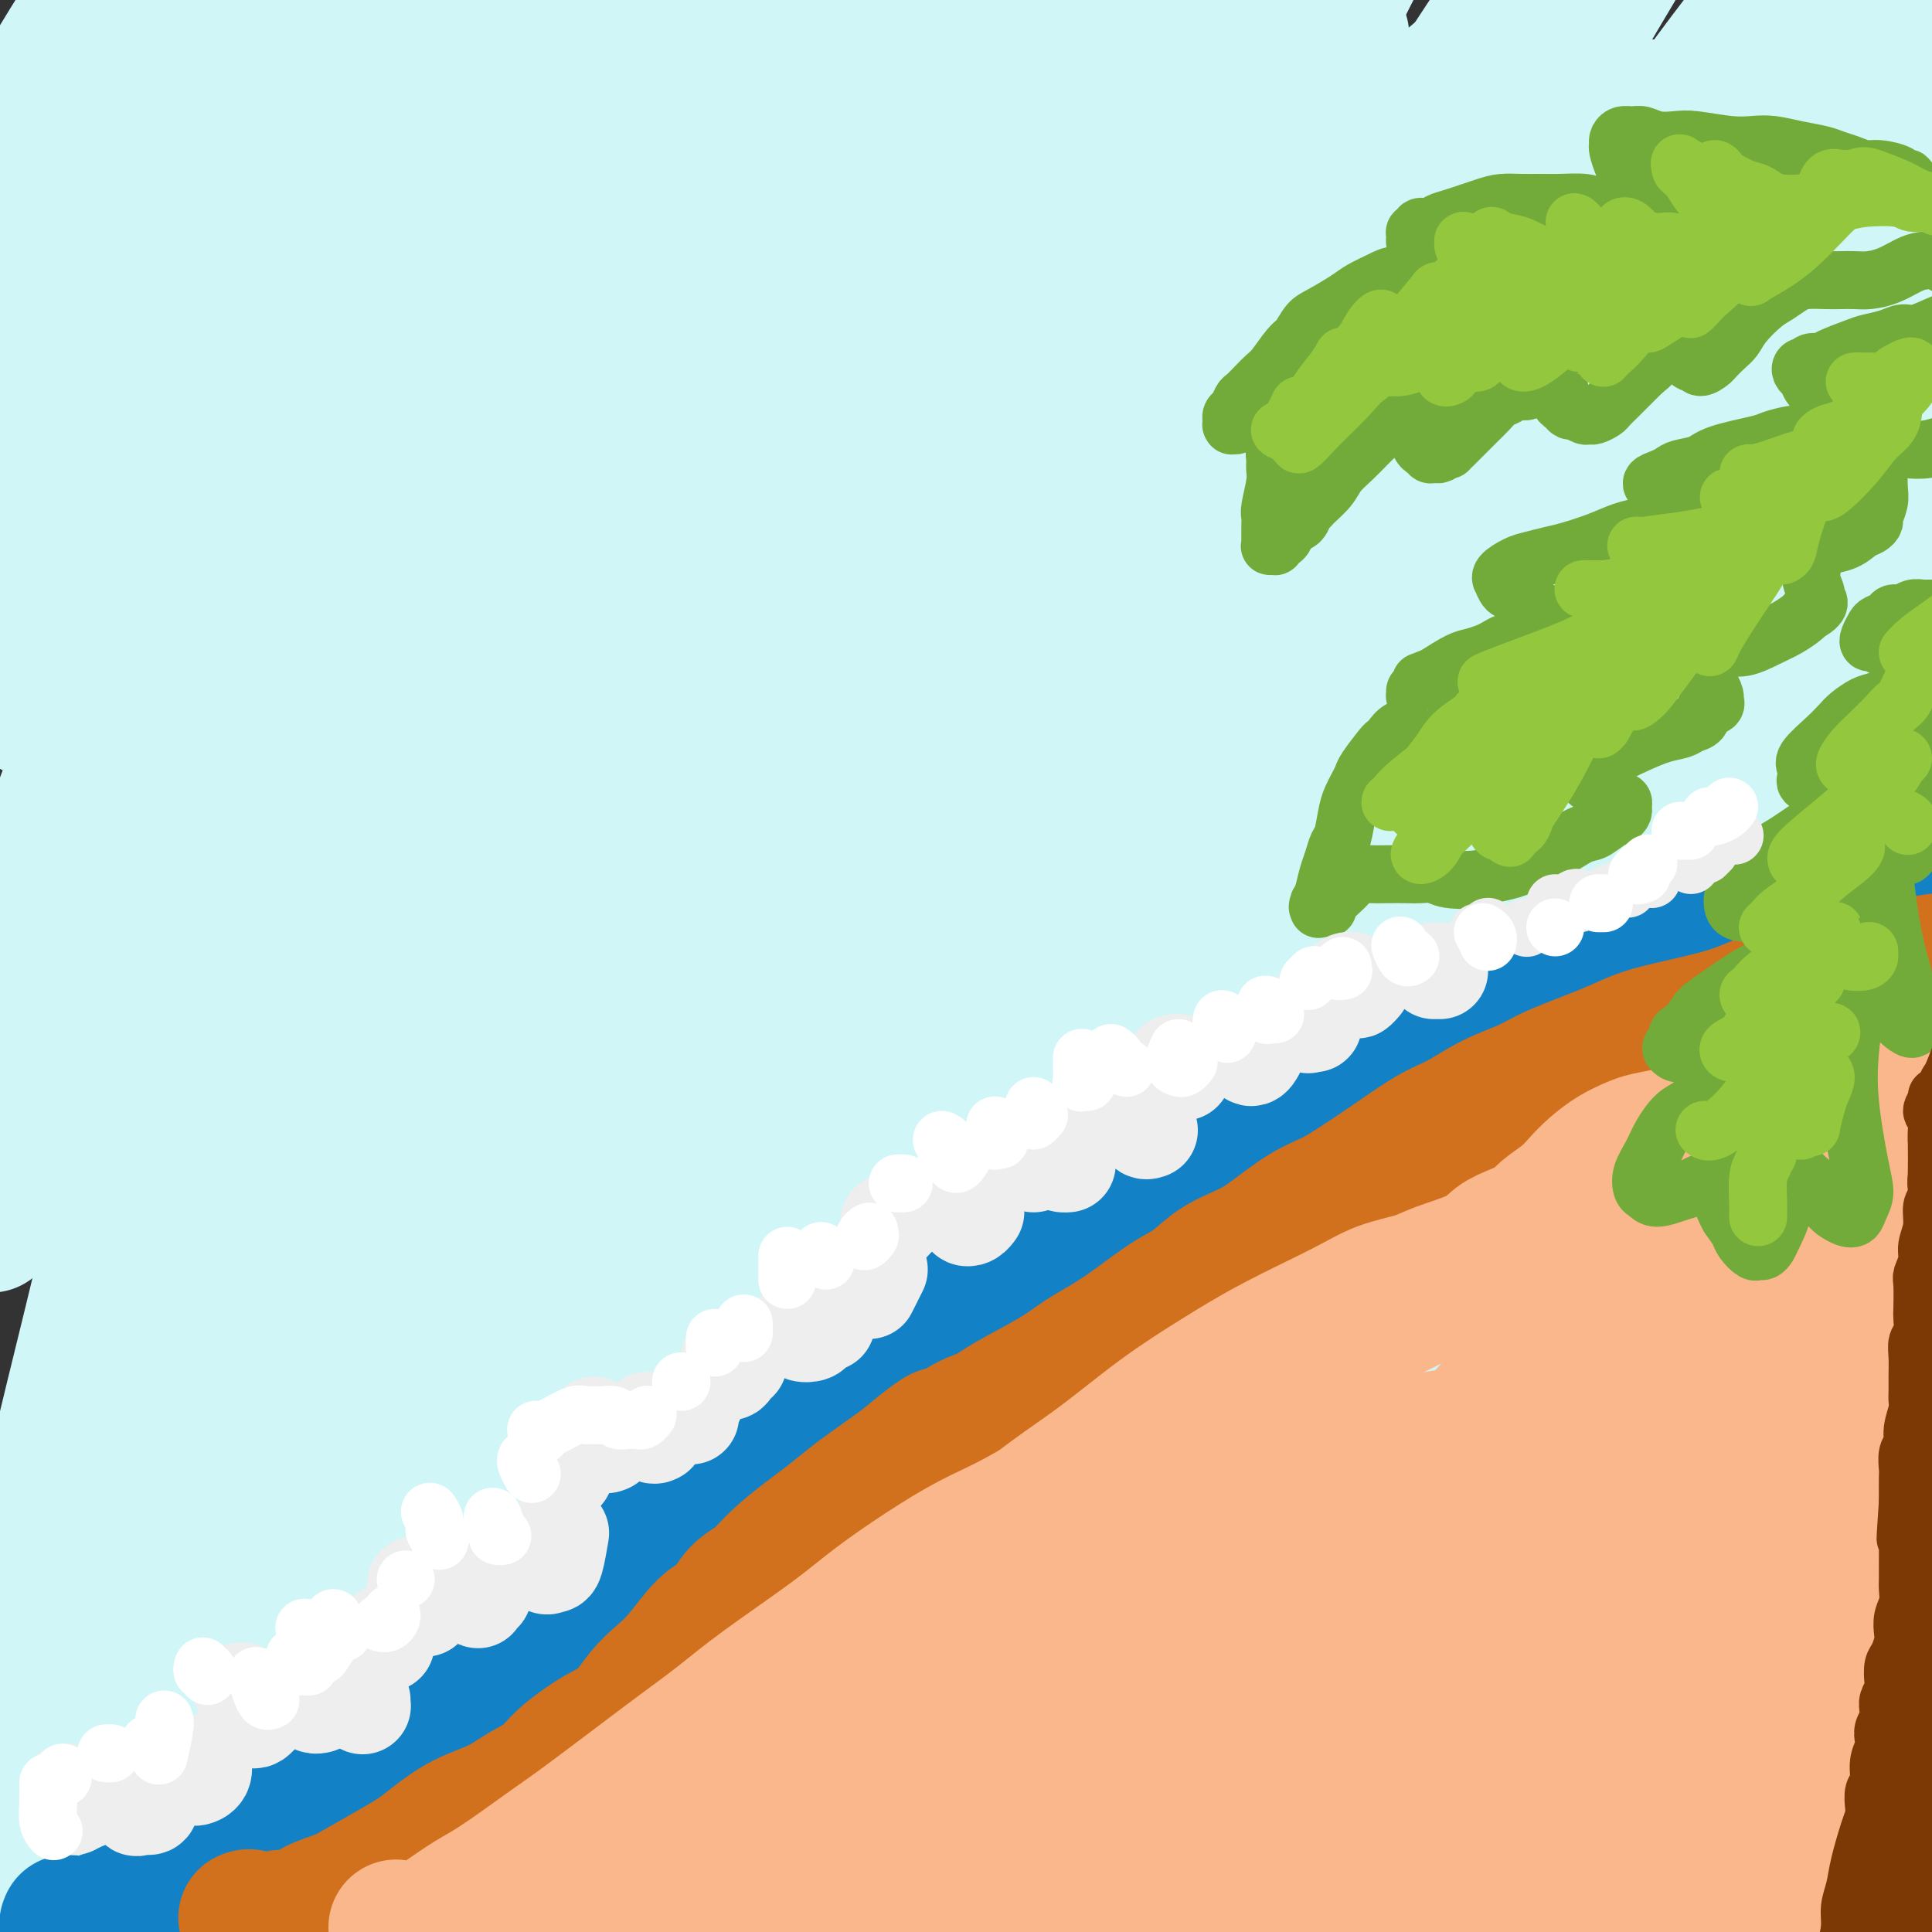 <svg viewBox='0 0 400 400' version='1.1' xmlns='http://www.w3.org/2000/svg' xmlns:xlink='http://www.w3.org/1999/xlink'><rect x="0" y="0" width="400" height="400" fill="#333333" stroke="none"/><g fill='none' stroke='rgb(208,246,247)' stroke-width='28' stroke-linecap='round' stroke-linejoin='round'><path d='M22,135c-0.032,-0.160 -0.064,-0.320 1,-3c1.064,-2.680 3.222,-7.880 6,-13c2.778,-5.120 6.174,-10.159 10,-16c3.826,-5.841 8.082,-12.484 12,-18c3.918,-5.516 7.499,-9.904 13,-17c5.501,-7.096 12.924,-16.900 18,-23c5.076,-6.100 7.806,-8.496 10,-11c2.194,-2.504 3.850,-5.117 5,-7c1.150,-1.883 1.792,-3.035 1,-3c-0.792,0.035 -3.018,1.256 -6,3c-2.982,1.744 -6.721,4.010 -11,8c-4.279,3.990 -9.098,9.704 -14,15c-4.902,5.296 -9.886,10.176 -16,17c-6.114,6.824 -13.358,15.593 -17,20c-3.642,4.407 -3.682,4.452 -4,4c-0.318,-0.452 -0.916,-1.403 0,-4c0.916,-2.597 3.344,-6.842 6,-11c2.656,-4.158 5.539,-8.230 10,-16c4.461,-7.770 10.500,-19.239 15,-27c4.500,-7.761 7.459,-11.815 10,-16c2.541,-4.185 4.663,-8.503 6,-11c1.337,-2.497 1.890,-3.174 2,-4c0.110,-0.826 -0.223,-1.799 -4,2c-3.777,3.799 -10.997,12.372 -17,20c-6.003,7.628 -10.790,14.311 -16,21c-5.210,6.689 -10.845,13.382 -15,19c-4.155,5.618 -6.832,10.160 -9,13c-2.168,2.840 -3.829,3.978 -4,3c-0.171,-0.978 1.146,-4.071 3,-8c1.854,-3.929 4.244,-8.694 7,-14c2.756,-5.306 5.878,-11.153 9,-17'/><path d='M33,41c5.488,-10.579 9.707,-17.525 12,-22c2.293,-4.475 2.659,-6.477 3,-8c0.341,-1.523 0.658,-2.565 0,-3c-0.658,-0.435 -2.292,-0.263 -4,1c-1.708,1.263 -3.489,3.616 -8,9c-4.511,5.384 -11.751,13.800 -16,19c-4.249,5.200 -5.506,7.185 -7,9c-1.494,1.815 -3.226,3.461 -4,4c-0.774,0.539 -0.590,-0.028 0,-1c0.590,-0.972 1.586,-2.350 4,-7c2.414,-4.650 6.244,-12.573 9,-18c2.756,-5.427 4.437,-8.359 6,-11c1.563,-2.641 3.009,-4.992 4,-7c0.991,-2.008 1.526,-3.674 1,-4c-0.526,-0.326 -2.115,0.686 -4,3c-1.885,2.314 -4.068,5.929 -7,10c-2.932,4.071 -6.615,8.597 -10,13c-3.385,4.403 -6.473,8.683 -9,12c-2.527,3.317 -4.494,5.673 -6,7c-1.506,1.327 -2.550,1.627 -2,0c0.550,-1.627 2.693,-5.182 5,-9c2.307,-3.818 4.776,-7.900 7,-12c2.224,-4.100 4.201,-8.217 7,-13c2.799,-4.783 6.420,-10.232 8,-13c1.580,-2.768 1.120,-2.854 1,-3c-0.120,-0.146 0.102,-0.352 -1,1c-1.102,1.352 -3.527,4.263 -6,8c-2.473,3.737 -4.993,8.301 -10,16c-5.007,7.699 -12.502,18.534 -17,25c-4.498,6.466 -5.999,8.562 -7,10c-1.001,1.438 -1.500,2.219 -2,3'/><path d='M-20,60c-6.773,9.994 -2.207,3.479 2,-3c4.207,-6.479 8.053,-12.922 12,-19c3.947,-6.078 7.993,-11.790 12,-17c4.007,-5.210 7.975,-9.919 11,-14c3.025,-4.081 5.109,-7.536 7,-10c1.891,-2.464 3.590,-3.937 4,-4c0.410,-0.063 -0.469,1.283 -2,4c-1.531,2.717 -3.716,6.803 -7,12c-3.284,5.197 -7.668,11.505 -12,18c-4.332,6.495 -8.612,13.179 -13,20c-4.388,6.821 -8.883,13.781 -11,17c-2.117,3.219 -1.854,2.697 -1,2c0.854,-0.697 2.300,-1.568 5,-5c2.700,-3.432 6.656,-9.425 11,-15c4.344,-5.575 9.077,-10.732 16,-19c6.923,-8.268 16.035,-19.647 22,-26c5.965,-6.353 8.781,-7.681 11,-9c2.219,-1.319 3.840,-2.630 5,-3c1.160,-0.370 1.858,0.201 -1,6c-2.858,5.799 -9.271,16.826 -15,27c-5.729,10.174 -10.774,19.497 -16,29c-5.226,9.503 -10.635,19.188 -15,27c-4.365,7.812 -7.687,13.751 -10,18c-2.313,4.249 -3.618,6.809 -2,6c1.618,-0.809 6.160,-4.987 11,-11c4.840,-6.013 9.979,-13.862 16,-23c6.021,-9.138 12.923,-19.565 20,-29c7.077,-9.435 14.330,-17.880 23,-27c8.670,-9.120 18.757,-18.917 24,-24c5.243,-5.083 5.641,-5.452 5,-4c-0.641,1.452 -2.320,4.726 -4,8'/><path d='M88,-8c-2.478,4.621 -6.675,12.175 -12,20c-5.325,7.825 -11.780,15.921 -23,33c-11.220,17.079 -27.204,43.141 -37,59c-9.796,15.859 -13.403,21.514 -16,26c-2.597,4.486 -4.183,7.804 -5,10c-0.817,2.196 -0.866,3.272 3,-3c3.866,-6.272 11.648,-19.891 19,-32c7.352,-12.109 14.274,-22.709 22,-34c7.726,-11.291 16.257,-23.273 25,-34c8.743,-10.727 17.698,-20.199 25,-28c7.302,-7.801 12.951,-13.929 18,-18c5.049,-4.071 9.498,-6.083 10,-5c0.502,1.083 -2.944,5.262 -8,12c-5.056,6.738 -11.721,16.035 -19,26c-7.279,9.965 -15.172,20.597 -28,39c-12.828,18.403 -30.591,44.577 -40,59c-9.409,14.423 -10.464,17.095 -12,20c-1.536,2.905 -3.554,6.043 -3,5c0.554,-1.043 3.679,-6.265 7,-12c3.321,-5.735 6.839,-11.981 17,-27c10.161,-15.019 26.966,-38.810 39,-55c12.034,-16.190 19.297,-24.780 27,-33c7.703,-8.220 15.845,-16.071 22,-22c6.155,-5.929 10.324,-9.937 12,-10c1.676,-0.063 0.858,3.820 -3,10c-3.858,6.180 -10.758,14.657 -19,26c-8.242,11.343 -17.827,25.550 -28,41c-10.173,15.450 -20.933,32.141 -30,46c-9.067,13.859 -16.441,24.885 -22,34c-5.559,9.115 -9.303,16.319 -10,18c-0.697,1.681 1.651,-2.159 4,-6'/><path d='M23,157c2.721,-4.235 7.523,-11.821 16,-24c8.477,-12.179 20.627,-28.949 25,-36c4.373,-7.051 0.967,-4.382 14,-20c13.033,-15.618 42.506,-49.524 58,-66c15.494,-16.476 17.010,-15.524 19,-16c1.990,-0.476 4.453,-2.381 6,-3c1.547,-0.619 2.179,0.047 -6,10c-8.179,9.953 -25.168,29.191 -39,46c-13.832,16.809 -24.505,31.187 -36,48c-11.495,16.813 -23.811,36.059 -34,52c-10.189,15.941 -18.250,28.578 -25,39c-6.750,10.422 -12.191,18.631 -14,21c-1.809,2.369 0.012,-1.101 3,-8c2.988,-6.899 7.143,-17.226 14,-30c6.857,-12.774 16.415,-27.994 25,-42c8.585,-14.006 16.198,-26.797 29,-45c12.802,-18.203 30.792,-41.819 42,-56c11.208,-14.181 15.634,-18.927 19,-22c3.366,-3.073 5.670,-4.475 7,-6c1.330,-1.525 1.684,-3.175 -6,7c-7.684,10.175 -23.405,32.175 -37,52c-13.595,19.825 -25.064,37.473 -37,58c-11.936,20.527 -24.339,43.931 -34,64c-9.661,20.069 -16.581,36.802 -22,49c-5.419,12.198 -9.335,19.861 -11,23c-1.665,3.139 -1.077,1.754 1,-4c2.077,-5.754 5.642,-15.876 12,-31c6.358,-15.124 15.508,-35.250 21,-47c5.492,-11.750 7.325,-15.125 13,-26c5.675,-10.875 15.193,-29.250 27,-49c11.807,-19.750 25.904,-40.875 40,-62'/><path d='M113,33c12.502,-20.090 10.256,-14.815 4,-5c-6.256,9.815 -16.523,24.171 -21,30c-4.477,5.829 -3.164,3.130 -14,21c-10.836,17.870 -33.820,56.310 -48,82c-14.180,25.690 -19.554,38.631 -25,51c-5.446,12.369 -10.963,24.167 -14,32c-3.037,7.833 -3.592,11.703 -3,11c0.592,-0.703 2.332,-5.978 5,-14c2.668,-8.022 6.263,-18.790 10,-31c3.737,-12.210 7.615,-25.861 12,-39c4.385,-13.139 9.275,-25.766 14,-37c4.725,-11.234 9.284,-21.076 13,-29c3.716,-7.924 6.588,-13.932 7,-15c0.412,-1.068 -1.638,2.803 -5,10c-3.362,7.197 -8.036,17.718 -13,29c-4.964,11.282 -10.217,23.323 -18,44c-7.783,20.677 -18.096,49.990 -24,67c-5.904,17.010 -7.399,21.719 -9,26c-1.601,4.281 -3.309,8.136 -3,8c0.309,-0.136 2.635,-4.263 4,-10c1.365,-5.737 1.769,-13.082 7,-32c5.231,-18.918 15.288,-49.407 23,-71c7.712,-21.593 13.078,-34.291 19,-47c5.922,-12.709 12.399,-25.429 17,-35c4.601,-9.571 7.326,-15.992 8,-18c0.674,-2.008 -0.705,0.398 -4,7c-3.295,6.602 -8.507,17.399 -15,32c-6.493,14.601 -14.266,33.007 -22,53c-7.734,19.993 -15.428,41.575 -22,61c-6.572,19.425 -12.020,36.693 -16,50c-3.980,13.307 -6.490,22.654 -9,32'/><path d='M-29,296c-6.940,22.159 -0.789,6.057 4,-6c4.789,-12.057 8.217,-20.070 12,-31c3.783,-10.930 7.923,-24.779 19,-50c11.077,-25.221 29.092,-61.814 42,-86c12.908,-24.186 20.710,-35.965 29,-48c8.290,-12.035 17.067,-24.325 23,-31c5.933,-6.675 9.020,-7.733 11,-9c1.980,-1.267 2.851,-2.743 -3,10c-5.851,12.743 -18.424,39.705 -29,63c-10.576,23.295 -19.155,42.924 -28,67c-8.845,24.076 -17.955,52.598 -25,77c-7.045,24.402 -12.024,44.682 -16,62c-3.976,17.318 -6.948,31.674 -8,37c-1.052,5.326 -0.184,1.623 1,-5c1.184,-6.623 2.684,-16.167 6,-31c3.316,-14.833 8.449,-34.956 13,-54c4.551,-19.044 8.520,-37.011 19,-65c10.480,-27.989 27.469,-66.001 39,-89c11.531,-22.999 17.603,-30.985 21,-36c3.397,-5.015 4.120,-7.061 5,-9c0.880,-1.939 1.916,-3.773 -5,12c-6.916,15.773 -21.783,49.151 -33,77c-11.217,27.849 -18.783,50.168 -26,76c-7.217,25.832 -14.083,55.178 -19,80c-4.917,24.822 -7.883,45.120 -11,62c-3.117,16.880 -6.384,30.342 -8,35c-1.616,4.658 -1.582,0.513 -1,-7c0.582,-7.513 1.713,-18.395 4,-34c2.287,-15.605 5.731,-35.932 9,-56c3.269,-20.068 6.363,-39.877 13,-64c6.637,-24.123 16.819,-52.562 27,-81'/><path d='M56,162c7.076,-18.378 11.267,-23.824 14,-28c2.733,-4.176 4.007,-7.083 3,-4c-1.007,3.083 -4.296,12.156 -8,23c-3.704,10.844 -7.821,23.460 -15,53c-7.179,29.540 -17.418,76.004 -23,108c-5.582,31.996 -6.506,49.525 -8,66c-1.494,16.475 -3.557,31.898 -5,42c-1.443,10.102 -2.266,14.885 -3,11c-0.734,-3.885 -1.378,-16.439 -1,-32c0.378,-15.561 1.779,-34.131 4,-56c2.221,-21.869 5.262,-47.039 10,-73c4.738,-25.961 11.175,-52.714 18,-76c6.825,-23.286 14.040,-43.106 22,-61c7.960,-17.894 16.664,-33.863 20,-40c3.336,-6.137 1.304,-2.443 -2,7c-3.304,9.443 -7.880,24.635 -13,41c-5.120,16.365 -10.785,33.905 -17,65c-6.215,31.095 -12.979,75.747 -16,103c-3.021,27.253 -2.300,37.109 -2,46c0.300,8.891 0.178,16.818 1,19c0.822,2.182 2.590,-1.382 4,-5c1.410,-3.618 2.464,-7.289 7,-28c4.536,-20.711 12.554,-58.463 19,-88c6.446,-29.537 11.321,-50.858 19,-75c7.679,-24.142 18.164,-51.103 28,-74c9.836,-22.897 19.023,-41.730 27,-57c7.977,-15.270 14.742,-26.979 16,-29c1.258,-2.021 -2.993,5.644 -10,19c-7.007,13.356 -16.771,32.404 -27,56c-10.229,23.596 -20.923,51.742 -30,81c-9.077,29.258 -16.539,59.629 -24,90'/><path d='M64,266c-7.129,34.585 -12.950,76.046 -16,97c-3.050,20.954 -3.327,21.400 -3,20c0.327,-1.400 1.258,-4.645 2,-10c0.742,-5.355 1.294,-12.819 6,-39c4.706,-26.181 13.566,-71.079 22,-106c8.434,-34.921 16.441,-59.867 27,-86c10.559,-26.133 23.669,-53.455 35,-74c11.331,-20.545 20.882,-34.314 28,-45c7.118,-10.686 11.803,-18.289 11,-15c-0.803,3.289 -7.094,17.470 -15,34c-7.906,16.530 -17.426,35.409 -28,63c-10.574,27.591 -22.202,63.893 -28,80c-5.798,16.107 -5.765,12.019 -11,42c-5.235,29.981 -15.739,94.032 -20,122c-4.261,27.968 -2.278,19.853 -1,16c1.278,-3.853 1.850,-3.444 3,-11c1.150,-7.556 2.878,-23.076 5,-39c2.122,-15.924 4.637,-32.250 14,-67c9.363,-34.750 25.576,-87.923 39,-124c13.424,-36.077 24.061,-55.058 35,-73c10.939,-17.942 22.179,-34.845 30,-47c7.821,-12.155 12.223,-19.561 11,-17c-1.223,2.561 -8.072,15.091 -17,32c-8.928,16.909 -19.936,38.198 -31,64c-11.064,25.802 -22.184,56.118 -32,87c-9.816,30.882 -18.329,62.329 -24,90c-5.671,27.671 -8.500,51.567 -10,74c-1.500,22.433 -1.670,43.405 -1,52c0.670,8.595 2.180,4.814 4,-2c1.820,-6.814 3.948,-16.661 7,-33c3.052,-16.339 7.026,-39.169 11,-62'/><path d='M117,289c9.196,-38.879 23.186,-88.575 35,-125c11.814,-36.425 21.452,-59.579 34,-84c12.548,-24.421 28.005,-50.107 36,-63c7.995,-12.893 8.527,-12.991 13,-20c4.473,-7.009 12.887,-20.927 9,-14c-3.887,6.927 -20.075,34.700 -35,66c-14.925,31.300 -28.586,66.128 -36,83c-7.414,16.872 -8.580,15.789 -17,48c-8.420,32.211 -24.092,97.718 -32,142c-7.908,44.282 -8.051,67.341 -8,79c0.051,11.659 0.297,11.919 1,10c0.703,-1.919 1.865,-6.016 4,-18c2.135,-11.984 5.243,-31.854 8,-52c2.757,-20.146 5.162,-40.566 16,-81c10.838,-40.434 30.110,-100.880 46,-141c15.890,-40.120 28.398,-59.913 40,-78c11.602,-18.087 22.298,-34.468 30,-46c7.702,-11.532 12.411,-18.217 9,-13c-3.411,5.217 -14.942,22.334 -27,44c-12.058,21.666 -24.645,47.879 -37,78c-12.355,30.121 -24.479,64.150 -34,98c-9.521,33.850 -16.440,67.521 -21,96c-4.560,28.479 -6.762,51.768 -8,70c-1.238,18.232 -1.511,31.409 -1,35c0.511,3.591 1.808,-2.403 4,-15c2.192,-12.597 5.280,-31.797 8,-52c2.720,-20.203 5.071,-41.408 16,-82c10.929,-40.592 30.434,-100.571 47,-142c16.566,-41.429 30.191,-64.308 39,-79c8.809,-14.692 12.803,-21.198 17,-28c4.197,-6.802 8.599,-13.901 13,-21'/><path d='M286,-16c5.198,-9.548 3.193,-8.917 -11,20c-14.193,28.917 -40.573,86.119 -57,129c-16.427,42.881 -22.900,71.442 -29,102c-6.100,30.558 -11.826,63.113 -15,88c-3.174,24.887 -3.798,42.107 -4,55c-0.202,12.893 0.016,21.458 1,21c0.984,-0.458 2.734,-9.940 5,-25c2.266,-15.060 5.050,-35.700 10,-62c4.950,-26.300 12.068,-58.261 20,-88c7.932,-29.739 16.679,-57.257 34,-94c17.321,-36.743 43.218,-82.710 58,-107c14.782,-24.290 18.449,-26.904 20,-28c1.551,-1.096 0.984,-0.673 -2,3c-2.984,3.673 -8.386,10.597 -23,40c-14.614,29.403 -38.440,81.286 -53,120c-14.560,38.714 -19.856,64.258 -25,91c-5.144,26.742 -10.138,54.682 -13,76c-2.862,21.318 -3.594,36.015 -4,47c-0.406,10.985 -0.486,18.259 1,15c1.486,-3.259 4.538,-17.053 7,-34c2.462,-16.947 4.335,-37.049 11,-68c6.665,-30.951 18.121,-72.751 23,-93c4.879,-20.249 3.179,-18.947 17,-49c13.821,-30.053 43.161,-91.461 61,-125c17.839,-33.539 24.175,-39.208 27,-42c2.825,-2.792 2.139,-2.707 -1,2c-3.139,4.707 -8.731,14.035 -21,35c-12.269,20.965 -31.217,53.568 -50,103c-18.783,49.432 -37.403,115.693 -47,158c-9.597,42.307 -10.171,60.659 -11,76c-0.829,15.341 -1.915,27.670 -3,40'/><path d='M212,390c-1.838,19.769 0.566,11.190 2,8c1.434,-3.190 1.896,-0.992 6,-20c4.104,-19.008 11.848,-59.223 19,-93c7.152,-33.777 13.713,-61.114 24,-91c10.287,-29.886 24.302,-62.319 38,-90c13.698,-27.681 27.081,-50.611 41,-71c13.919,-20.389 28.376,-38.236 34,-45c5.624,-6.764 2.415,-2.443 -3,7c-5.415,9.443 -13.038,24.009 -24,46c-10.962,21.991 -25.264,51.407 -38,80c-12.736,28.593 -23.904,56.363 -34,98c-10.096,41.637 -19.118,97.142 -23,129c-3.882,31.858 -2.624,40.067 -2,46c0.624,5.933 0.612,9.588 1,11c0.388,1.412 1.175,0.581 4,-19c2.825,-19.581 7.687,-57.912 16,-97c8.313,-39.088 20.075,-78.932 25,-99c4.925,-20.068 3.012,-20.360 18,-51c14.988,-30.640 46.879,-91.629 62,-119c15.121,-27.371 13.474,-21.125 15,-22c1.526,-0.875 6.226,-8.872 2,-1c-4.226,7.872 -17.378,31.614 -31,60c-13.622,28.386 -27.715,61.418 -39,93c-11.285,31.582 -19.761,61.716 -26,101c-6.239,39.284 -10.240,87.720 -12,113c-1.760,25.280 -1.278,27.404 -1,30c0.278,2.596 0.354,5.665 1,4c0.646,-1.665 1.864,-8.065 5,-35c3.136,-26.935 8.190,-74.406 15,-113c6.810,-38.594 15.374,-68.313 26,-97c10.626,-28.687 23.313,-56.344 36,-84'/><path d='M369,69c11.438,-23.551 22.033,-40.428 30,-53c7.967,-12.572 13.304,-20.838 12,-17c-1.304,3.838 -9.250,19.780 -19,40c-9.750,20.220 -21.304,44.718 -32,74c-10.696,29.282 -20.535,63.349 -28,95c-7.465,31.651 -12.556,60.885 -15,95c-2.444,34.115 -2.241,73.112 -2,92c0.241,18.888 0.521,17.667 1,16c0.479,-1.667 1.158,-3.781 2,-13c0.842,-9.219 1.848,-25.543 4,-48c2.152,-22.457 5.452,-51.046 9,-79c3.548,-27.954 7.345,-55.273 20,-95c12.655,-39.727 34.170,-91.861 48,-121c13.830,-29.139 19.976,-35.281 24,-40c4.024,-4.719 5.927,-8.014 6,-8c0.073,0.014 -1.685,3.337 -11,28c-9.315,24.663 -26.187,70.664 -37,107c-10.813,36.336 -15.567,63.006 -19,92c-3.433,28.994 -5.544,60.312 -6,86c-0.456,25.688 0.742,45.745 2,61c1.258,15.255 2.575,25.707 3,27c0.425,1.293 -0.041,-6.572 0,-19c0.041,-12.428 0.591,-29.420 1,-52c0.409,-22.580 0.679,-50.749 3,-78c2.321,-27.251 6.694,-53.586 17,-88c10.306,-34.414 26.546,-76.907 36,-99c9.454,-22.093 12.122,-23.784 14,-25c1.878,-1.216 2.967,-1.955 1,5c-1.967,6.955 -6.991,21.603 -13,38c-6.009,16.397 -13.003,34.542 -19,67c-5.997,32.458 -10.999,79.229 -16,126'/><path d='M385,283c-2.186,34.110 0.351,56.387 3,76c2.649,19.613 5.412,36.564 7,48c1.588,11.436 2.003,17.356 2,15c-0.003,-2.356 -0.423,-12.988 -1,-27c-0.577,-14.012 -1.310,-31.405 -2,-53c-0.690,-21.595 -1.335,-47.391 0,-73c1.335,-25.609 4.651,-51.030 9,-73c4.349,-21.970 9.732,-40.489 15,-55c5.268,-14.511 10.422,-25.013 12,-26c1.578,-0.987 -0.421,7.542 -3,17c-2.579,9.458 -5.738,19.846 -11,46c-5.262,26.154 -12.629,68.074 -16,98c-3.371,29.926 -2.748,47.858 -2,65c0.748,17.142 1.620,33.494 2,44c0.380,10.506 0.269,15.165 0,17c-0.269,1.835 -0.695,0.847 -2,-7c-1.305,-7.847 -3.488,-22.553 -5,-44c-1.512,-21.447 -2.353,-49.635 -2,-74c0.353,-24.365 1.900,-44.908 5,-66c3.100,-21.092 7.753,-42.734 12,-60c4.247,-17.266 8.088,-30.157 12,-45c3.912,-14.843 7.896,-31.640 9,-40c1.104,-8.360 -0.672,-8.285 -3,-9c-2.328,-0.715 -5.206,-2.220 -8,-3c-2.794,-0.780 -5.502,-0.835 -10,-1c-4.498,-0.165 -10.787,-0.440 -15,-1c-4.213,-0.560 -6.350,-1.404 -8,-3c-1.650,-1.596 -2.813,-3.943 -4,-7c-1.187,-3.057 -2.396,-6.823 -3,-10c-0.604,-3.177 -0.601,-5.765 -2,-8c-1.399,-2.235 -4.199,-4.118 -7,-6'/><path d='M369,18c-2.020,-1.305 -3.569,-1.567 -6,-1c-2.431,0.567 -5.743,1.962 -9,3c-3.257,1.038 -6.459,1.720 -9,2c-2.541,0.280 -4.419,0.159 -7,0c-2.581,-0.159 -5.863,-0.356 -8,-1c-2.137,-0.644 -3.127,-1.737 -4,-3c-0.873,-1.263 -1.629,-2.698 -2,-4c-0.371,-1.302 -0.359,-2.471 0,-5c0.359,-2.529 1.063,-6.418 2,-9c0.937,-2.582 2.106,-3.857 3,-5c0.894,-1.143 1.514,-2.154 2,-3c0.486,-0.846 0.839,-1.526 1,-2c0.161,-0.474 0.131,-0.741 -1,0c-1.131,0.741 -3.363,2.492 -5,4c-1.637,1.508 -2.677,2.775 -5,5c-2.323,2.225 -5.927,5.410 -9,8c-3.073,2.590 -5.614,4.585 -12,10c-6.386,5.415 -16.617,14.249 -23,20c-6.383,5.751 -8.917,8.420 -12,11c-3.083,2.580 -6.714,5.072 -9,6c-2.286,0.928 -3.228,0.294 -4,0c-0.772,-0.294 -1.374,-0.246 0,-4c1.374,-3.754 4.725,-11.310 8,-17c3.275,-5.690 6.475,-9.514 9,-13c2.525,-3.486 4.375,-6.635 6,-9c1.625,-2.365 3.024,-3.946 3,-4c-0.024,-0.054 -1.470,1.419 -4,5c-2.530,3.581 -6.142,9.269 -11,17c-4.858,7.731 -10.962,17.504 -17,28c-6.038,10.496 -12.011,21.713 -16,30c-3.989,8.287 -5.995,13.643 -8,19'/><path d='M222,106c-3.860,9.565 -1.510,8.977 1,8c2.510,-0.977 5.181,-2.344 9,-5c3.819,-2.656 8.787,-6.602 14,-11c5.213,-4.398 10.671,-9.247 18,-15c7.329,-5.753 16.531,-12.410 22,-14c5.469,-1.590 7.207,1.888 8,8c0.793,6.112 0.643,14.858 0,27c-0.643,12.142 -1.777,27.679 -4,47c-2.223,19.321 -5.534,42.426 -8,65c-2.466,22.574 -4.086,44.619 -4,76c0.086,31.381 1.880,72.099 4,94c2.120,21.901 4.568,24.984 6,29c1.432,4.016 1.848,8.966 3,3c1.152,-5.966 3.040,-22.849 5,-39c1.960,-16.151 3.993,-31.571 7,-49c3.007,-17.429 6.987,-36.867 12,-54c5.013,-17.133 11.057,-31.963 16,-43c4.943,-11.037 8.783,-18.283 11,-22c2.217,-3.717 2.811,-3.904 2,1c-0.811,4.904 -3.026,14.900 -6,28c-2.974,13.100 -6.706,29.305 -10,45c-3.294,15.695 -6.151,30.881 -7,51c-0.849,20.119 0.311,45.170 1,57c0.689,11.830 0.909,10.439 2,8c1.091,-2.439 3.055,-5.924 5,-14c1.945,-8.076 3.873,-20.742 6,-34c2.127,-13.258 4.454,-27.108 10,-47c5.546,-19.892 14.311,-45.827 20,-59c5.689,-13.173 8.301,-13.585 10,-14c1.699,-0.415 2.485,-0.833 2,4c-0.485,4.833 -2.243,14.916 -4,25'/><path d='M373,262c-1.947,15.040 -5.815,38.139 -9,66c-3.185,27.861 -5.687,60.483 -7,74c-1.313,13.517 -1.436,7.927 -2,3c-0.564,-4.927 -1.567,-9.193 -2,-18c-0.433,-8.807 -0.295,-22.155 1,-37c1.295,-14.845 3.747,-31.187 6,-47c2.253,-15.813 4.306,-31.096 8,-47c3.694,-15.904 9.028,-32.429 12,-38c2.972,-5.571 3.583,-0.187 3,7c-0.583,7.187 -2.361,16.179 -4,28c-1.639,11.821 -3.139,26.471 -5,42c-1.861,15.529 -4.083,31.935 -5,47c-0.917,15.065 -0.529,28.787 0,42c0.529,13.213 1.201,25.917 2,31c0.799,5.083 1.726,2.547 3,-1c1.274,-3.547 2.894,-8.104 4,-14c1.106,-5.896 1.698,-13.130 4,-28c2.302,-14.870 6.313,-37.374 9,-52c2.687,-14.626 4.051,-21.372 6,-27c1.949,-5.628 4.482,-10.137 6,-11c1.518,-0.863 2.021,1.919 2,6c-0.021,4.081 -0.566,9.461 -2,25c-1.434,15.539 -3.756,41.238 -5,59c-1.244,17.762 -1.408,27.589 -2,36c-0.592,8.411 -1.610,15.406 -3,20c-1.390,4.594 -3.151,6.786 -5,4c-1.849,-2.786 -3.784,-10.551 -5,-18c-1.216,-7.449 -1.712,-14.582 -2,-23c-0.288,-8.418 -0.368,-18.119 0,-26c0.368,-7.881 1.184,-13.940 2,-20'/><path d='M383,345c0.618,-9.649 1.163,-10.770 1,-11c-0.163,-0.230 -1.033,0.433 -3,4c-1.967,3.567 -5.031,10.038 -8,18c-2.969,7.962 -5.842,17.414 -9,27c-3.158,9.586 -6.602,19.307 -12,29c-5.398,9.693 -12.751,19.360 -18,23c-5.249,3.640 -8.393,1.254 -12,-2c-3.607,-3.254 -7.677,-7.377 -11,-13c-3.323,-5.623 -5.899,-12.745 -8,-20c-2.101,-7.255 -3.728,-14.643 -6,-25c-2.272,-10.357 -5.190,-23.684 -7,-31c-1.810,-7.316 -2.511,-8.622 -4,-9c-1.489,-0.378 -3.764,0.172 -6,2c-2.236,1.828 -4.431,4.934 -9,15c-4.569,10.066 -11.510,27.094 -16,39c-4.490,11.906 -6.528,18.692 -9,24c-2.472,5.308 -5.376,9.138 -8,11c-2.624,1.862 -4.967,1.754 -7,1c-2.033,-0.754 -3.754,-2.156 -5,-9c-1.246,-6.844 -2.015,-19.131 -2,-28c0.015,-8.869 0.813,-14.321 2,-20c1.187,-5.679 2.762,-11.587 4,-16c1.238,-4.413 2.140,-7.333 3,-8c0.860,-0.667 1.680,0.918 2,4c0.320,3.082 0.141,7.662 0,14c-0.141,6.338 -0.245,14.434 0,23c0.245,8.566 0.839,17.602 1,25c0.161,7.398 -0.112,13.158 0,17c0.112,3.842 0.607,5.765 1,5c0.393,-0.765 0.684,-4.219 1,-9c0.316,-4.781 0.658,-10.891 1,-17'/><path d='M239,408c0.655,-7.023 1.293,-11.581 3,-19c1.707,-7.419 4.482,-17.700 6,-23c1.518,-5.300 1.777,-5.619 2,-6c0.223,-0.381 0.408,-0.825 0,1c-0.408,1.825 -1.410,5.918 -3,10c-1.590,4.082 -3.766,8.154 -7,17c-3.234,8.846 -7.524,22.465 -11,30c-3.476,7.535 -6.139,8.984 -9,10c-2.861,1.016 -5.920,1.599 -9,1c-3.080,-0.599 -6.181,-2.380 -11,-8c-4.819,-5.620 -11.357,-15.079 -16,-22c-4.643,-6.921 -7.392,-11.305 -10,-16c-2.608,-4.695 -5.077,-9.701 -8,-13c-2.923,-3.299 -6.302,-4.893 -9,-6c-2.698,-1.107 -4.715,-1.729 -8,2c-3.285,3.729 -7.838,11.807 -11,19c-3.162,7.193 -4.935,13.500 -7,21c-2.065,7.500 -4.424,16.192 -6,23c-1.576,6.808 -2.368,11.733 -5,15c-2.632,3.267 -7.103,4.877 -10,4c-2.897,-0.877 -4.221,-4.239 -6,-9c-1.779,-4.761 -4.012,-10.920 -6,-18c-1.988,-7.080 -3.730,-15.080 -5,-23c-1.270,-7.920 -2.068,-15.761 -3,-23c-0.932,-7.239 -1.997,-13.874 -3,-17c-1.003,-3.126 -1.945,-2.741 -3,-1c-1.055,1.741 -2.225,4.837 -3,9c-0.775,4.163 -1.156,9.394 -2,19c-0.844,9.606 -2.150,23.586 -3,32c-0.850,8.414 -1.243,11.261 -2,13c-0.757,1.739 -1.879,2.369 -3,3'/><path d='M71,433c-2.361,11.503 -1.764,2.259 -2,-6c-0.236,-8.259 -1.307,-15.533 -2,-22c-0.693,-6.467 -1.010,-12.126 -1,-18c0.010,-5.874 0.347,-11.961 1,-16c0.653,-4.039 1.622,-6.029 2,-8c0.378,-1.971 0.167,-3.924 0,-2c-0.167,1.924 -0.288,7.724 -1,13c-0.712,5.276 -2.016,10.027 -3,16c-0.984,5.973 -1.648,13.168 -3,19c-1.352,5.832 -3.390,10.300 -5,14c-1.610,3.700 -2.791,6.633 -5,7c-2.209,0.367 -5.445,-1.832 -8,-5c-2.555,-3.168 -4.427,-7.305 -6,-12c-1.573,-4.695 -2.846,-9.948 -4,-15c-1.154,-5.052 -2.189,-9.903 -4,-14c-1.811,-4.097 -4.399,-7.440 -6,-9c-1.601,-1.560 -2.216,-1.335 -3,0c-0.784,1.335 -1.737,3.782 -3,7c-1.263,3.218 -2.837,7.208 -4,11c-1.163,3.792 -1.916,7.387 -3,11c-1.084,3.613 -2.499,7.243 -3,9c-0.501,1.757 -0.087,1.641 0,1c0.087,-0.641 -0.152,-1.807 0,-3c0.152,-1.193 0.694,-2.413 2,-6c1.306,-3.587 3.375,-9.540 5,-14c1.625,-4.460 2.805,-7.425 4,-10c1.195,-2.575 2.406,-4.759 3,-6c0.594,-1.241 0.572,-1.539 1,-2c0.428,-0.461 1.308,-1.086 2,2c0.692,3.086 1.198,9.882 2,15c0.802,5.118 1.901,8.559 3,12'/><path d='M30,402c1.150,6.287 1.526,8.504 2,11c0.474,2.496 1.047,5.272 2,7c0.953,1.728 2.287,2.409 3,2c0.713,-0.409 0.804,-1.908 2,-4c1.196,-2.092 3.498,-4.779 5,-8c1.502,-3.221 2.205,-6.978 3,-10c0.795,-3.022 1.684,-5.310 2,-8c0.316,-2.690 0.061,-5.783 0,-7c-0.061,-1.217 0.073,-0.560 -1,0c-1.073,0.560 -3.352,1.022 -5,2c-1.648,0.978 -2.666,2.472 -5,5c-2.334,2.528 -5.985,6.089 -8,9c-2.015,2.911 -2.396,5.172 -3,7c-0.604,1.828 -1.432,3.223 -2,4c-0.568,0.777 -0.877,0.936 -1,1c-0.123,0.064 -0.062,0.032 0,0'/></g>
<g fill='none' stroke='rgb(19,129,197)' stroke-width='28' stroke-linecap='round' stroke-linejoin='round'><path d='M14,398c-0.186,0.434 -0.371,0.869 0,1c0.371,0.131 1.299,-0.040 2,0c0.701,0.040 1.176,0.293 2,0c0.824,-0.293 1.998,-1.130 4,-2c2.002,-0.870 4.833,-1.772 7,-3c2.167,-1.228 3.669,-2.784 6,-4c2.331,-1.216 5.492,-2.094 8,-3c2.508,-0.906 4.364,-1.840 8,-4c3.636,-2.160 9.053,-5.546 13,-8c3.947,-2.454 6.422,-3.978 9,-6c2.578,-2.022 5.257,-4.544 8,-7c2.743,-2.456 5.550,-4.848 8,-7c2.450,-2.152 4.542,-4.065 8,-7c3.458,-2.935 8.280,-6.892 12,-10c3.720,-3.108 6.337,-5.368 9,-8c2.663,-2.632 5.373,-5.636 8,-8c2.627,-2.364 5.172,-4.088 9,-7c3.828,-2.912 8.941,-7.012 13,-10c4.059,-2.988 7.066,-4.865 10,-7c2.934,-2.135 5.797,-4.530 9,-7c3.203,-2.470 6.748,-5.016 10,-7c3.252,-1.984 6.212,-3.405 11,-6c4.788,-2.595 11.405,-6.363 16,-9c4.595,-2.637 7.170,-4.142 10,-6c2.830,-1.858 5.915,-4.067 9,-6c3.085,-1.933 6.169,-3.590 10,-6c3.831,-2.410 8.408,-5.574 12,-8c3.592,-2.426 6.200,-4.114 9,-6c2.800,-1.886 5.792,-3.969 9,-6c3.208,-2.031 6.631,-4.009 10,-6c3.369,-1.991 6.685,-3.996 10,-6'/><path d='M283,219c21.212,-13.125 16.241,-9.936 17,-10c0.759,-0.064 7.246,-3.379 13,-6c5.754,-2.621 10.775,-4.547 15,-6c4.225,-1.453 7.654,-2.431 14,-4c6.346,-1.569 15.609,-3.728 22,-5c6.391,-1.272 9.908,-1.655 14,-2c4.092,-0.345 8.758,-0.650 13,-1c4.242,-0.350 8.062,-0.743 12,-1c3.938,-0.257 7.996,-0.378 13,0c5.004,0.378 10.954,1.256 15,2c4.046,0.744 6.187,1.355 8,2c1.813,0.645 3.299,1.326 5,2c1.701,0.674 3.619,1.343 5,2c1.381,0.657 2.227,1.304 3,2c0.773,0.696 1.475,1.441 2,2c0.525,0.559 0.873,0.933 1,1c0.127,0.067 0.034,-0.174 0,0c-0.034,0.174 -0.010,0.764 0,1c0.010,0.236 0.005,0.118 0,0'/></g>
<g fill='none' stroke='rgb(210,113,29)' stroke-width='28' stroke-linecap='round' stroke-linejoin='round'><path d='M51,397c-0.077,0.039 -0.155,0.079 0,0c0.155,-0.079 0.542,-0.276 1,0c0.458,0.276 0.987,1.024 2,1c1.013,-0.024 2.512,-0.820 4,-1c1.488,-0.180 2.967,0.254 4,0c1.033,-0.254 1.620,-1.198 3,-2c1.380,-0.802 3.554,-1.463 5,-2c1.446,-0.537 2.166,-0.952 4,-2c1.834,-1.048 4.783,-2.731 7,-4c2.217,-1.269 3.701,-2.125 5,-3c1.299,-0.875 2.413,-1.770 4,-3c1.587,-1.230 3.646,-2.795 6,-4c2.354,-1.205 5.003,-2.049 7,-3c1.997,-0.951 3.342,-2.010 5,-3c1.658,-0.990 3.629,-1.913 5,-3c1.371,-1.087 2.141,-2.338 4,-4c1.859,-1.662 4.807,-3.733 7,-5c2.193,-1.267 3.633,-1.729 5,-3c1.367,-1.271 2.663,-3.350 4,-5c1.337,-1.650 2.716,-2.872 4,-4c1.284,-1.128 2.472,-2.163 4,-4c1.528,-1.837 3.396,-4.475 5,-6c1.604,-1.525 2.943,-1.938 4,-3c1.057,-1.062 1.831,-2.772 3,-4c1.169,-1.228 2.732,-1.974 4,-3c1.268,-1.026 2.241,-2.331 4,-4c1.759,-1.669 4.306,-3.701 6,-5c1.694,-1.299 2.537,-1.864 4,-3c1.463,-1.136 3.548,-2.844 5,-4c1.452,-1.156 2.272,-1.759 4,-3c1.728,-1.241 4.364,-3.121 7,-5'/><path d='M187,303c12.588,-10.533 7.058,-4.365 6,-3c-1.058,1.365 2.355,-2.074 5,-4c2.645,-1.926 4.523,-2.339 6,-3c1.477,-0.661 2.552,-1.571 5,-3c2.448,-1.429 6.268,-3.377 9,-5c2.732,-1.623 4.376,-2.923 6,-4c1.624,-1.077 3.230,-1.933 5,-3c1.770,-1.067 3.705,-2.344 6,-4c2.295,-1.656 4.950,-3.690 7,-5c2.050,-1.310 3.495,-1.894 5,-3c1.505,-1.106 3.069,-2.732 5,-4c1.931,-1.268 4.227,-2.177 6,-3c1.773,-0.823 3.022,-1.561 5,-3c1.978,-1.439 4.685,-3.579 7,-5c2.315,-1.421 4.238,-2.122 6,-3c1.762,-0.878 3.364,-1.933 5,-3c1.636,-1.067 3.305,-2.148 6,-4c2.695,-1.852 6.417,-4.476 9,-6c2.583,-1.524 4.027,-1.948 6,-3c1.973,-1.052 4.477,-2.733 7,-4c2.523,-1.267 5.066,-2.120 7,-3c1.934,-0.880 3.257,-1.785 6,-3c2.743,-1.215 6.904,-2.738 10,-4c3.096,-1.262 5.126,-2.264 7,-3c1.874,-0.736 3.591,-1.208 7,-2c3.409,-0.792 8.510,-1.906 12,-3c3.490,-1.094 5.368,-2.170 8,-3c2.632,-0.830 6.016,-1.416 9,-2c2.984,-0.584 5.567,-1.167 9,-2c3.433,-0.833 7.717,-1.917 12,-3'/><path d='M396,200c9.218,-2.195 3.762,-0.182 5,0c1.238,0.182 9.171,-1.465 14,-2c4.829,-0.535 6.555,0.043 9,0c2.445,-0.043 5.608,-0.706 8,-1c2.392,-0.294 4.011,-0.219 7,0c2.989,0.219 7.348,0.581 10,1c2.652,0.419 3.597,0.896 4,1c0.403,0.104 0.262,-0.164 1,0c0.738,0.164 2.354,0.761 3,1c0.646,0.239 0.323,0.119 0,0'/></g>
<g fill='none' stroke='rgb(251,183,140)' stroke-width='28' stroke-linecap='round' stroke-linejoin='round'><path d='M82,399c0.387,0.393 0.774,0.786 1,1c0.226,0.214 0.292,0.249 1,0c0.708,-0.249 2.059,-0.781 3,-1c0.941,-0.219 1.472,-0.123 3,-1c1.528,-0.877 4.054,-2.726 6,-4c1.946,-1.274 3.313,-1.975 5,-3c1.687,-1.025 3.694,-2.376 6,-4c2.306,-1.624 4.912,-3.521 7,-5c2.088,-1.479 3.660,-2.540 7,-5c3.340,-2.460 8.450,-6.320 12,-9c3.550,-2.680 5.540,-4.181 8,-6c2.460,-1.819 5.389,-3.955 8,-6c2.611,-2.045 4.906,-4.000 9,-7c4.094,-3.000 9.989,-7.046 14,-10c4.011,-2.954 6.137,-4.817 9,-7c2.863,-2.183 6.462,-4.685 10,-7c3.538,-2.315 7.016,-4.442 10,-6c2.984,-1.558 5.475,-2.546 10,-5c4.525,-2.454 11.083,-6.374 16,-9c4.917,-2.626 8.192,-3.957 12,-6c3.808,-2.043 8.150,-4.797 12,-7c3.850,-2.203 7.207,-3.856 13,-7c5.793,-3.144 14.023,-7.780 20,-11c5.977,-3.220 9.702,-5.023 14,-7c4.298,-1.977 9.171,-4.129 14,-6c4.829,-1.871 9.616,-3.460 14,-5c4.384,-1.540 8.365,-3.031 15,-5c6.635,-1.969 15.923,-4.414 23,-6c7.077,-1.586 11.944,-2.312 17,-3c5.056,-0.688 10.302,-1.340 15,-2c4.698,-0.660 8.849,-1.330 13,-2'/><path d='M409,238c14.132,-2.177 15.461,-1.118 18,-1c2.539,0.118 6.286,-0.704 9,-1c2.714,-0.296 4.394,-0.064 6,0c1.606,0.064 3.136,-0.039 4,0c0.864,0.039 1.061,0.222 1,0c-0.061,-0.222 -0.382,-0.848 -1,-1c-0.618,-0.152 -1.535,0.172 -3,0c-1.465,-0.172 -3.480,-0.838 -5,-1c-1.520,-0.162 -2.547,0.180 -5,0c-2.453,-0.180 -6.332,-0.881 -9,-1c-2.668,-0.119 -4.124,0.344 -6,0c-1.876,-0.344 -4.171,-1.496 -6,-2c-1.829,-0.504 -3.192,-0.359 -5,-1c-1.808,-0.641 -4.062,-2.069 -6,-3c-1.938,-0.931 -3.561,-1.367 -5,-2c-1.439,-0.633 -2.694,-1.464 -4,-2c-1.306,-0.536 -2.663,-0.778 -4,-1c-1.337,-0.222 -2.653,-0.425 -5,0c-2.347,0.425 -5.723,1.479 -8,2c-2.277,0.521 -3.454,0.510 -5,1c-1.546,0.490 -3.461,1.480 -5,2c-1.539,0.520 -2.703,0.570 -4,1c-1.297,0.430 -2.727,1.242 -4,2c-1.273,0.758 -2.389,1.463 -3,2c-0.611,0.537 -0.716,0.907 -1,1c-0.284,0.093 -0.748,-0.091 -1,0c-0.252,0.091 -0.294,0.458 -1,1c-0.706,0.542 -2.076,1.259 -3,2c-0.924,0.741 -1.403,1.507 -2,2c-0.597,0.493 -1.314,0.712 -2,1c-0.686,0.288 -1.343,0.644 -2,1'/><path d='M124,396c0.560,-0.602 1.119,-1.204 2,-2c0.881,-0.796 2.083,-1.786 5,-4c2.917,-2.214 7.550,-5.651 11,-9c3.450,-3.349 5.716,-6.609 9,-10c3.284,-3.391 7.587,-6.913 12,-11c4.413,-4.087 8.937,-8.741 13,-13c4.063,-4.259 7.664,-8.125 14,-14c6.336,-5.875 15.408,-13.759 22,-19c6.592,-5.241 10.705,-7.840 15,-11c4.295,-3.160 8.771,-6.881 13,-10c4.229,-3.119 8.210,-5.637 12,-8c3.790,-2.363 7.387,-4.572 12,-7c4.613,-2.428 10.240,-5.076 14,-7c3.760,-1.924 5.653,-3.124 8,-4c2.347,-0.876 5.148,-1.428 7,-2c1.852,-0.572 2.755,-1.165 5,-2c2.245,-0.835 5.831,-1.914 8,-3c2.169,-1.086 2.919,-2.181 4,-3c1.081,-0.819 2.491,-1.363 4,-2c1.509,-0.637 3.116,-1.367 4,-2c0.884,-0.633 1.043,-1.170 2,-2c0.957,-0.830 2.711,-1.952 4,-3c1.289,-1.048 2.114,-2.021 3,-3c0.886,-0.979 1.832,-1.964 3,-3c1.168,-1.036 2.559,-2.123 4,-3c1.441,-0.877 2.933,-1.544 4,-2c1.067,-0.456 1.709,-0.699 3,-1c1.291,-0.301 3.232,-0.658 5,-1c1.768,-0.342 3.362,-0.669 5,-1c1.638,-0.331 3.319,-0.665 5,-1'/><path d='M356,233c4.948,-1.186 6.320,-1.150 8,-1c1.680,0.150 3.670,0.416 6,0c2.330,-0.416 5.002,-1.513 7,-2c1.998,-0.487 3.323,-0.364 6,-1c2.677,-0.636 6.707,-2.031 9,-3c2.293,-0.969 2.850,-1.513 4,-2c1.150,-0.487 2.893,-0.919 4,-1c1.107,-0.081 1.579,0.188 2,0c0.421,-0.188 0.791,-0.832 1,-1c0.209,-0.168 0.258,0.140 0,1c-0.258,0.860 -0.823,2.272 -2,4c-1.177,1.728 -2.967,3.772 -4,5c-1.033,1.228 -1.308,1.639 -3,8c-1.692,6.361 -4.800,18.672 -6,30c-1.200,11.328 -0.494,21.671 0,33c0.494,11.329 0.774,23.642 1,35c0.226,11.358 0.398,21.761 0,30c-0.398,8.239 -1.368,14.314 -3,21c-1.632,6.686 -3.928,13.985 -5,17c-1.072,3.015 -0.920,1.748 -1,2c-0.080,0.252 -0.393,2.022 -1,-1c-0.607,-3.022 -1.508,-10.837 -2,-23c-0.492,-12.163 -0.575,-28.672 0,-41c0.575,-12.328 1.809,-20.473 3,-28c1.191,-7.527 2.340,-14.436 4,-19c1.660,-4.564 3.831,-6.783 5,-9c1.169,-2.217 1.335,-4.431 2,-1c0.665,3.431 1.828,12.507 3,23c1.172,10.493 2.354,22.402 4,35c1.646,12.598 3.756,25.885 5,36c1.244,10.115 1.622,17.057 2,24'/><path d='M405,404c2.278,20.451 -0.028,13.077 -1,8c-0.972,-5.077 -0.609,-7.858 -1,-14c-0.391,-6.142 -1.536,-15.646 -3,-26c-1.464,-10.354 -3.246,-21.558 -5,-33c-1.754,-11.442 -3.480,-23.121 -5,-34c-1.520,-10.879 -2.835,-20.959 -4,-26c-1.165,-5.041 -2.181,-5.043 -4,-4c-1.819,1.043 -4.441,3.130 -7,6c-2.559,2.870 -5.056,6.522 -9,19c-3.944,12.478 -9.337,33.783 -12,48c-2.663,14.217 -2.598,21.347 -3,27c-0.402,5.653 -1.272,9.828 -1,11c0.272,1.172 1.684,-0.660 3,-4c1.316,-3.340 2.534,-8.190 6,-20c3.466,-11.810 9.178,-30.582 13,-43c3.822,-12.418 5.754,-18.481 7,-25c1.246,-6.519 1.807,-13.493 2,-18c0.193,-4.507 0.020,-6.549 -1,-8c-1.020,-1.451 -2.886,-2.313 -8,4c-5.114,6.313 -13.474,19.801 -20,32c-6.526,12.199 -11.218,23.109 -16,34c-4.782,10.891 -9.656,21.764 -14,30c-4.344,8.236 -8.159,13.836 -10,16c-1.841,2.164 -1.709,0.894 0,-3c1.709,-3.894 4.995,-10.412 9,-19c4.005,-8.588 8.728,-19.247 14,-30c5.272,-10.753 11.092,-21.600 16,-31c4.908,-9.400 8.903,-17.355 12,-24c3.097,-6.645 5.295,-11.981 5,-14c-0.295,-2.019 -3.084,-0.720 -7,2c-3.916,2.720 -8.958,6.860 -14,11'/><path d='M347,276c-3.287,1.819 -1.006,-0.133 -10,9c-8.994,9.133 -29.263,29.352 -41,41c-11.737,11.648 -14.941,14.723 -19,19c-4.059,4.277 -8.973,9.754 -12,13c-3.027,3.246 -4.168,4.261 -5,5c-0.832,0.739 -1.356,1.200 2,-5c3.356,-6.200 10.593,-19.063 17,-29c6.407,-9.937 11.984,-16.947 18,-24c6.016,-7.053 12.471,-14.149 18,-20c5.529,-5.851 10.132,-10.457 15,-14c4.868,-3.543 10.000,-6.022 12,-7c2.000,-0.978 0.869,-0.455 0,1c-0.869,1.455 -1.477,3.842 -4,7c-2.523,3.158 -6.962,7.087 -11,11c-4.038,3.913 -7.675,7.811 -15,13c-7.325,5.189 -18.339,11.671 -26,16c-7.661,4.329 -11.970,6.507 -17,9c-5.030,2.493 -10.780,5.302 -15,7c-4.220,1.698 -6.911,2.285 -11,3c-4.089,0.715 -9.575,1.556 -13,2c-3.425,0.444 -4.790,0.490 -7,1c-2.210,0.510 -5.265,1.485 -7,2c-1.735,0.515 -2.150,0.571 -3,1c-0.850,0.429 -2.137,1.232 -1,0c1.137,-1.232 4.696,-4.498 8,-7c3.304,-2.502 6.352,-4.241 10,-6c3.648,-1.759 7.895,-3.538 12,-5c4.105,-1.462 8.070,-2.608 14,-5c5.930,-2.392 13.827,-6.028 19,-8c5.173,-1.972 7.621,-2.278 10,-3c2.379,-0.722 4.690,-1.861 7,-3'/><path d='M292,300c10.421,-3.974 5.474,-1.911 4,-1c-1.474,0.911 0.527,0.668 1,1c0.473,0.332 -0.580,1.240 -2,2c-1.420,0.760 -3.208,1.373 -5,2c-1.792,0.627 -3.589,1.269 -8,3c-4.411,1.731 -11.436,4.552 -17,7c-5.564,2.448 -9.668,4.524 -14,7c-4.332,2.476 -8.891,5.353 -14,8c-5.109,2.647 -10.767,5.063 -16,8c-5.233,2.937 -10.039,6.393 -15,9c-4.961,2.607 -10.075,4.363 -17,9c-6.925,4.637 -15.662,12.155 -22,18c-6.338,5.845 -10.279,10.017 -14,14c-3.721,3.983 -7.222,7.776 -10,11c-2.778,3.224 -4.834,5.877 -7,8c-2.166,2.123 -4.441,3.715 -5,4c-0.559,0.285 0.598,-0.736 2,-2c1.402,-1.264 3.049,-2.769 5,-5c1.951,-2.231 4.205,-5.186 7,-8c2.795,-2.814 6.130,-5.487 12,-11c5.870,-5.513 14.275,-13.865 21,-20c6.725,-6.135 11.770,-10.053 18,-14c6.230,-3.947 13.643,-7.924 20,-11c6.357,-3.076 11.656,-5.252 21,-8c9.344,-2.748 22.731,-6.069 32,-8c9.269,-1.931 14.420,-2.472 20,-3c5.580,-0.528 11.589,-1.042 17,-1c5.411,0.042 10.224,0.640 14,1c3.776,0.360 6.517,0.482 8,2c1.483,1.518 1.710,4.434 0,7c-1.710,2.566 -5.355,4.783 -9,7'/><path d='M319,336c-3.112,2.240 -6.392,4.340 -14,8c-7.608,3.660 -19.545,8.879 -28,13c-8.455,4.121 -13.428,7.144 -19,11c-5.572,3.856 -11.742,8.546 -17,13c-5.258,4.454 -9.605,8.673 -14,12c-4.395,3.327 -8.837,5.763 -12,8c-3.163,2.237 -5.048,4.275 -6,4c-0.952,-0.275 -0.972,-2.863 0,-6c0.972,-3.137 2.937,-6.824 6,-12c3.063,-5.176 7.222,-11.841 11,-18c3.778,-6.159 7.173,-11.812 14,-20c6.827,-8.188 17.087,-18.913 23,-25c5.913,-6.087 7.480,-7.538 9,-9c1.520,-1.462 2.993,-2.936 3,-3c0.007,-0.064 -1.454,1.281 -3,3c-1.546,1.719 -3.178,3.811 -9,11c-5.822,7.189 -15.835,19.475 -23,29c-7.165,9.525 -11.484,16.288 -16,23c-4.516,6.712 -9.229,13.373 -13,19c-3.771,5.627 -6.599,10.221 -8,12c-1.401,1.779 -1.374,0.744 -1,-2c0.374,-2.744 1.095,-7.195 2,-13c0.905,-5.805 1.993,-12.964 3,-20c1.007,-7.036 1.935,-13.950 3,-19c1.065,-5.050 2.269,-8.235 2,-10c-0.269,-1.765 -2.012,-2.108 -4,-1c-1.988,1.108 -4.220,3.667 -7,8c-2.780,4.333 -6.106,10.440 -9,16c-2.894,5.560 -5.356,10.574 -9,18c-3.644,7.426 -8.470,17.265 -11,22c-2.530,4.735 -2.765,4.368 -3,4'/><path d='M169,412c-5.993,10.316 -1.475,2.106 1,-3c2.475,-5.106 2.906,-7.109 4,-11c1.094,-3.891 2.849,-9.671 5,-16c2.151,-6.329 4.696,-13.207 6,-17c1.304,-3.793 1.365,-4.500 1,-4c-0.365,0.500 -1.158,2.209 -2,4c-0.842,1.791 -1.734,3.665 -4,11c-2.266,7.335 -5.905,20.133 -8,29c-2.095,8.867 -2.646,13.805 -3,18c-0.354,4.195 -0.513,7.647 0,10c0.513,2.353 1.697,3.608 5,0c3.303,-3.608 8.725,-12.080 13,-20c4.275,-7.920 7.402,-15.288 11,-23c3.598,-7.712 7.666,-15.768 11,-22c3.334,-6.232 5.932,-10.641 8,-14c2.068,-3.359 3.605,-5.670 4,-4c0.395,1.670 -0.351,7.320 -1,14c-0.649,6.680 -1.202,14.390 -2,23c-0.798,8.610 -1.843,18.122 -2,26c-0.157,7.878 0.572,14.124 1,19c0.428,4.876 0.555,8.381 3,7c2.445,-1.381 7.206,-7.650 11,-15c3.794,-7.350 6.619,-15.783 10,-25c3.381,-9.217 7.316,-19.220 11,-28c3.684,-8.780 7.116,-16.337 10,-22c2.884,-5.663 5.221,-9.432 6,-10c0.779,-0.568 -0.001,2.066 -1,7c-0.999,4.934 -2.216,12.168 -4,21c-1.784,8.832 -4.134,19.263 -6,30c-1.866,10.737 -3.247,21.782 -4,30c-0.753,8.218 -0.876,13.609 -1,19'/><path d='M252,446c-2.128,16.355 0.551,3.742 3,-5c2.449,-8.742 4.668,-13.612 7,-20c2.332,-6.388 4.778,-14.293 9,-26c4.222,-11.707 10.221,-27.215 14,-36c3.779,-8.785 5.338,-10.848 6,-12c0.662,-1.152 0.429,-1.393 0,1c-0.429,2.393 -1.053,7.419 -2,13c-0.947,5.581 -2.219,11.717 -4,25c-1.781,13.283 -4.073,33.715 -5,46c-0.927,12.285 -0.491,16.425 0,19c0.491,2.575 1.036,3.586 2,3c0.964,-0.586 2.345,-2.769 5,-12c2.655,-9.231 6.583,-25.509 10,-37c3.417,-11.491 6.321,-18.195 9,-25c2.679,-6.805 5.131,-13.712 7,-18c1.869,-4.288 3.153,-5.957 4,-7c0.847,-1.043 1.255,-1.458 1,4c-0.255,5.458 -1.174,16.791 -2,27c-0.826,10.209 -1.558,19.296 -2,28c-0.442,8.704 -0.594,17.026 -1,23c-0.406,5.974 -1.067,9.600 -1,9c0.067,-0.600 0.862,-5.427 2,-11c1.138,-5.573 2.620,-11.894 4,-19c1.380,-7.106 2.659,-14.998 5,-23c2.341,-8.002 5.744,-16.113 8,-23c2.256,-6.887 3.365,-12.549 5,-16c1.635,-3.451 3.794,-4.690 5,-3c1.206,1.690 1.457,6.309 2,12c0.543,5.691 1.377,12.455 2,20c0.623,7.545 1.035,15.870 1,23c-0.035,7.130 -0.518,13.065 -1,19'/><path d='M345,425c0.280,11.571 -1.019,3.499 -2,-2c-0.981,-5.499 -1.644,-8.426 -2,-14c-0.356,-5.574 -0.404,-13.797 0,-21c0.404,-7.203 1.262,-13.387 3,-22c1.738,-8.613 4.356,-19.653 6,-25c1.644,-5.347 2.313,-4.999 3,-4c0.687,0.999 1.392,2.649 2,6c0.608,3.351 1.117,8.402 2,18c0.883,9.598 2.138,23.743 3,31c0.862,7.257 1.329,7.626 2,8c0.671,0.374 1.545,0.751 2,-1c0.455,-1.751 0.489,-5.631 1,-10c0.511,-4.369 1.498,-9.226 3,-17c1.502,-7.774 3.520,-18.463 5,-24c1.480,-5.537 2.422,-5.922 3,-6c0.578,-0.078 0.791,0.150 1,2c0.209,1.850 0.412,5.321 0,12c-0.412,6.679 -1.441,16.567 -2,22c-0.559,5.433 -0.648,6.413 -1,7c-0.352,0.587 -0.968,0.781 -1,-1c-0.032,-1.781 0.519,-5.538 1,-9c0.481,-3.462 0.890,-6.628 1,-12c0.110,-5.372 -0.080,-12.948 0,-17c0.080,-4.052 0.429,-4.580 0,-4c-0.429,0.580 -1.636,2.266 -2,5c-0.364,2.734 0.113,6.514 0,15c-0.113,8.486 -0.818,21.677 -1,29c-0.182,7.323 0.157,8.777 0,10c-0.157,1.223 -0.812,2.214 -1,2c-0.188,-0.214 0.089,-1.633 1,-4c0.911,-2.367 2.455,-5.684 4,-9'/><path d='M376,390c2.709,-5.050 7.483,-12.176 12,-17c4.517,-4.824 8.777,-7.345 11,-9c2.223,-1.655 2.410,-2.444 5,-3c2.590,-0.556 7.582,-0.881 11,-1c3.418,-0.119 5.262,-0.034 6,0c0.738,0.034 0.369,0.017 0,0'/></g>
<g fill='none' stroke='rgb(115,171,58)' stroke-width='12' stroke-linecap='round' stroke-linejoin='round'><path d='M396,39c0.121,-0.062 0.242,-0.125 0,0c-0.242,0.125 -0.848,0.436 -1,0c-0.152,-0.436 0.150,-1.619 0,-2c-0.150,-0.381 -0.753,0.038 -1,0c-0.247,-0.038 -0.138,-0.535 -1,-1c-0.862,-0.465 -2.693,-0.898 -4,-1c-1.307,-0.102 -2.088,0.128 -3,0c-0.912,-0.128 -1.955,-0.612 -3,-1c-1.045,-0.388 -2.092,-0.679 -3,-1c-0.908,-0.321 -1.678,-0.674 -3,-1c-1.322,-0.326 -3.197,-0.627 -5,-1c-1.803,-0.373 -3.535,-0.818 -5,-1c-1.465,-0.182 -2.664,-0.100 -4,0c-1.336,0.100 -2.809,0.219 -5,0c-2.191,-0.219 -5.101,-0.776 -7,-1c-1.899,-0.224 -2.789,-0.113 -4,0c-1.211,0.113 -2.745,0.229 -4,0c-1.255,-0.229 -2.231,-0.804 -3,-1c-0.769,-0.196 -1.331,-0.013 -2,0c-0.669,0.013 -1.444,-0.145 -2,0c-0.556,0.145 -0.892,0.591 -1,1c-0.108,0.409 0.012,0.781 0,1c-0.012,0.219 -0.158,0.285 0,1c0.158,0.715 0.618,2.078 1,3c0.382,0.922 0.684,1.402 1,2c0.316,0.598 0.644,1.313 1,2c0.356,0.687 0.739,1.347 1,2c0.261,0.653 0.400,1.299 1,2c0.600,0.701 1.662,1.458 2,2c0.338,0.542 -0.046,0.869 0,1c0.046,0.131 0.523,0.065 1,0'/><path d='M343,45c1.070,2.857 0.246,1.499 0,1c-0.246,-0.499 0.084,-0.138 0,0c-0.084,0.138 -0.584,0.052 -1,0c-0.416,-0.052 -0.747,-0.069 -1,0c-0.253,0.069 -0.427,0.226 -1,0c-0.573,-0.226 -1.544,-0.835 -2,-1c-0.456,-0.165 -0.397,0.113 -1,0c-0.603,-0.113 -1.869,-0.619 -3,-1c-1.131,-0.381 -2.129,-0.638 -3,-1c-0.871,-0.362 -1.615,-0.830 -3,-1c-1.385,-0.170 -3.410,-0.044 -5,0c-1.590,0.044 -2.743,0.004 -4,0c-1.257,-0.004 -2.616,0.026 -4,0c-1.384,-0.026 -2.793,-0.108 -4,0c-1.207,0.108 -2.212,0.406 -4,1c-1.788,0.594 -4.359,1.484 -6,2c-1.641,0.516 -2.353,0.659 -3,1c-0.647,0.341 -1.231,0.878 -2,1c-0.769,0.122 -1.724,-0.173 -2,0c-0.276,0.173 0.125,0.815 0,1c-0.125,0.185 -0.778,-0.088 -1,0c-0.222,0.088 -0.014,0.535 0,1c0.014,0.465 -0.166,0.947 0,1c0.166,0.053 0.677,-0.322 1,0c0.323,0.322 0.458,1.343 1,2c0.542,0.657 1.490,0.950 2,1c0.510,0.050 0.581,-0.144 1,0c0.419,0.144 1.184,0.626 2,1c0.816,0.374 1.681,0.639 2,1c0.319,0.361 0.091,0.817 0,1c-0.091,0.183 -0.046,0.091 0,0'/><path d='M302,56c1.395,1.155 0.381,1.041 0,1c-0.381,-0.041 -0.129,-0.010 0,0c0.129,0.010 0.134,-0.002 0,0c-0.134,0.002 -0.408,0.019 -1,0c-0.592,-0.019 -1.502,-0.072 -2,0c-0.498,0.072 -0.582,0.270 -1,0c-0.418,-0.270 -1.169,-1.008 -2,-1c-0.831,0.008 -1.743,0.764 -3,1c-1.257,0.236 -2.861,-0.046 -4,0c-1.139,0.046 -1.814,0.420 -3,1c-1.186,0.580 -2.884,1.367 -4,2c-1.116,0.633 -1.649,1.112 -3,2c-1.351,0.888 -3.521,2.185 -5,3c-1.479,0.815 -2.269,1.149 -3,2c-0.731,0.851 -1.403,2.220 -2,3c-0.597,0.780 -1.119,0.973 -2,2c-0.881,1.027 -2.120,2.890 -3,4c-0.880,1.110 -1.401,1.467 -2,2c-0.599,0.533 -1.274,1.242 -2,2c-0.726,0.758 -1.501,1.566 -2,2c-0.499,0.434 -0.722,0.493 -1,1c-0.278,0.507 -0.610,1.460 -1,2c-0.390,0.540 -0.836,0.667 -1,1c-0.164,0.333 -0.045,0.874 0,1c0.045,0.126 0.015,-0.162 0,0c-0.015,0.162 -0.016,0.772 0,1c0.016,0.228 0.048,0.072 0,0c-0.048,-0.072 -0.178,-0.061 0,0c0.178,0.061 0.663,0.170 1,0c0.337,-0.170 0.525,-0.620 1,-1c0.475,-0.380 1.238,-0.690 2,-1'/><path d='M259,86c0.980,-0.475 1.429,-0.663 2,-1c0.571,-0.337 1.263,-0.822 2,-1c0.737,-0.178 1.518,-0.049 2,0c0.482,0.049 0.665,0.017 1,0c0.335,-0.017 0.822,-0.020 1,0c0.178,0.020 0.049,0.061 0,0c-0.049,-0.061 -0.016,-0.224 0,0c0.016,0.224 0.014,0.837 0,1c-0.014,0.163 -0.041,-0.122 0,0c0.041,0.122 0.151,0.651 0,1c-0.151,0.349 -0.562,0.516 -1,1c-0.438,0.484 -0.902,1.284 -1,2c-0.098,0.716 0.171,1.347 0,2c-0.171,0.653 -0.782,1.327 -1,2c-0.218,0.673 -0.044,1.345 0,2c0.044,0.655 -0.041,1.293 0,2c0.041,0.707 0.207,1.484 0,3c-0.207,1.516 -0.788,3.772 -1,5c-0.212,1.228 -0.057,1.429 0,2c0.057,0.571 0.014,1.512 0,2c-0.014,0.488 0.000,0.523 0,1c-0.000,0.477 -0.015,1.397 0,2c0.015,0.603 0.059,0.890 0,1c-0.059,0.110 -0.223,0.042 0,0c0.223,-0.042 0.832,-0.057 1,0c0.168,0.057 -0.106,0.185 0,0c0.106,-0.185 0.592,-0.682 1,-1c0.408,-0.318 0.738,-0.456 1,-1c0.262,-0.544 0.455,-1.493 1,-2c0.545,-0.507 1.441,-0.574 2,-1c0.559,-0.426 0.779,-1.213 1,-2'/><path d='M270,106c1.376,-1.238 1.317,-1.332 2,-2c0.683,-0.668 2.108,-1.908 3,-3c0.892,-1.092 1.250,-2.036 2,-3c0.750,-0.964 1.890,-1.949 3,-3c1.110,-1.051 2.189,-2.169 3,-3c0.811,-0.831 1.355,-1.374 2,-2c0.645,-0.626 1.392,-1.334 2,-2c0.608,-0.666 1.076,-1.290 2,-2c0.924,-0.710 2.304,-1.507 3,-2c0.696,-0.493 0.708,-0.683 1,-1c0.292,-0.317 0.864,-0.762 1,-1c0.136,-0.238 -0.163,-0.269 0,0c0.163,0.269 0.790,0.838 1,1c0.210,0.162 0.004,-0.083 0,0c-0.004,0.083 0.194,0.494 0,1c-0.194,0.506 -0.781,1.106 -1,2c-0.219,0.894 -0.069,2.081 0,3c0.069,0.919 0.056,1.571 0,2c-0.056,0.429 -0.156,0.637 0,1c0.156,0.363 0.567,0.883 1,1c0.433,0.117 0.890,-0.167 1,0c0.110,0.167 -0.125,0.787 0,1c0.125,0.213 0.611,0.019 1,0c0.389,-0.019 0.683,0.137 1,0c0.317,-0.137 0.659,-0.569 1,-1'/><path d='M299,93c0.933,0.222 0.765,0.277 1,0c0.235,-0.277 0.874,-0.885 1,-1c0.126,-0.115 -0.262,0.265 0,0c0.262,-0.265 1.172,-1.174 2,-2c0.828,-0.826 1.573,-1.569 2,-2c0.427,-0.431 0.537,-0.550 1,-1c0.463,-0.450 1.280,-1.230 2,-2c0.720,-0.770 1.343,-1.530 2,-2c0.657,-0.470 1.349,-0.651 2,-1c0.651,-0.349 1.261,-0.868 2,-1c0.739,-0.132 1.609,0.121 2,0c0.391,-0.121 0.305,-0.617 1,-1c0.695,-0.383 2.171,-0.654 3,-1c0.829,-0.346 1.011,-0.766 1,-1c-0.011,-0.234 -0.214,-0.280 0,0c0.214,0.280 0.845,0.887 1,1c0.155,0.113 -0.165,-0.267 0,0c0.165,0.267 0.817,1.181 1,2c0.183,0.819 -0.102,1.544 0,2c0.102,0.456 0.591,0.644 1,1c0.409,0.356 0.738,0.881 1,1c0.262,0.119 0.455,-0.167 1,0c0.545,0.167 1.441,0.789 2,1c0.559,0.211 0.783,0.012 1,0c0.217,-0.012 0.429,0.161 1,0c0.571,-0.161 1.500,-0.658 2,-1c0.500,-0.342 0.570,-0.528 1,-1c0.430,-0.472 1.218,-1.230 2,-2c0.782,-0.770 1.557,-1.554 2,-2c0.443,-0.446 0.555,-0.556 1,-1c0.445,-0.444 1.222,-1.222 2,-2'/><path d='M340,77c2.431,-1.945 2.510,-2.308 3,-3c0.490,-0.692 1.392,-1.715 2,-2c0.608,-0.285 0.922,0.166 1,0c0.078,-0.166 -0.081,-0.950 0,-1c0.081,-0.050 0.402,0.632 1,1c0.598,0.368 1.474,0.421 2,1c0.526,0.579 0.704,1.684 1,2c0.296,0.316 0.712,-0.156 1,0c0.288,0.156 0.448,0.940 1,1c0.552,0.060 1.497,-0.604 2,-1c0.503,-0.396 0.564,-0.522 1,-1c0.436,-0.478 1.246,-1.307 2,-2c0.754,-0.693 1.451,-1.250 2,-2c0.549,-0.750 0.950,-1.693 2,-3c1.050,-1.307 2.749,-2.977 4,-4c1.251,-1.023 2.053,-1.398 3,-2c0.947,-0.602 2.039,-1.429 3,-2c0.961,-0.571 1.793,-0.884 3,-1c1.207,-0.116 2.790,-0.033 4,0c1.210,0.033 2.046,0.016 3,0c0.954,-0.016 2.026,-0.032 3,0c0.974,0.032 1.851,0.113 3,0c1.149,-0.113 2.571,-0.420 4,-1c1.429,-0.580 2.865,-1.435 4,-2c1.135,-0.565 1.967,-0.842 3,-1c1.033,-0.158 2.266,-0.197 3,0c0.734,0.197 0.970,0.630 2,1c1.030,0.370 2.854,0.677 4,1c1.146,0.323 1.613,0.664 2,1c0.387,0.336 0.693,0.668 1,1'/><path d='M410,58c1.990,0.861 0.965,1.015 1,1c0.035,-0.015 1.130,-0.197 2,0c0.870,0.197 1.516,0.773 2,1c0.484,0.227 0.806,0.103 1,0c0.194,-0.103 0.260,-0.186 0,0c-0.260,0.186 -0.846,0.641 -1,1c-0.154,0.359 0.125,0.622 0,1c-0.125,0.378 -0.652,0.871 -1,1c-0.348,0.129 -0.516,-0.106 -1,0c-0.484,0.106 -1.285,0.552 -2,1c-0.715,0.448 -1.343,0.898 -2,1c-0.657,0.102 -1.344,-0.145 -2,0c-0.656,0.145 -1.280,0.683 -2,1c-0.720,0.317 -1.537,0.414 -3,1c-1.463,0.586 -3.572,1.662 -5,2c-1.428,0.338 -2.176,-0.061 -3,0c-0.824,0.061 -1.725,0.581 -3,1c-1.275,0.419 -2.922,0.738 -4,1c-1.078,0.262 -1.585,0.466 -3,1c-1.415,0.534 -3.737,1.397 -5,2c-1.263,0.603 -1.466,0.945 -2,1c-0.534,0.055 -1.398,-0.178 -2,0c-0.602,0.178 -0.943,0.768 -1,1c-0.057,0.232 0.169,0.107 0,0c-0.169,-0.107 -0.732,-0.194 -1,0c-0.268,0.194 -0.240,0.671 0,1c0.240,0.329 0.693,0.511 1,1c0.307,0.489 0.467,1.286 1,2c0.533,0.714 1.438,1.347 2,2c0.562,0.653 0.781,1.327 1,2'/><path d='M378,84c0.938,1.282 0.785,0.988 1,1c0.215,0.012 0.800,0.329 1,1c0.200,0.671 0.015,1.695 0,2c-0.015,0.305 0.140,-0.111 0,0c-0.140,0.111 -0.573,0.747 -1,1c-0.427,0.253 -0.846,0.124 -1,0c-0.154,-0.124 -0.041,-0.241 -1,0c-0.959,0.241 -2.988,0.841 -4,1c-1.012,0.159 -1.007,-0.122 -2,0c-0.993,0.122 -2.983,0.649 -4,1c-1.017,0.351 -1.059,0.528 -3,1c-1.941,0.472 -5.779,1.240 -8,2c-2.221,0.760 -2.824,1.513 -4,2c-1.176,0.487 -2.925,0.708 -4,1c-1.075,0.292 -1.477,0.656 -2,1c-0.523,0.344 -1.169,0.669 -2,1c-0.831,0.331 -1.848,0.670 -2,1c-0.152,0.330 0.561,0.652 1,1c0.439,0.348 0.604,0.720 1,1c0.396,0.280 1.024,0.466 2,1c0.976,0.534 2.301,1.415 3,2c0.699,0.585 0.772,0.875 1,1c0.228,0.125 0.611,0.085 1,0c0.389,-0.085 0.785,-0.215 1,0c0.215,0.215 0.251,0.776 0,1c-0.251,0.224 -0.789,0.112 -1,0c-0.211,-0.112 -0.095,-0.222 -1,0c-0.905,0.222 -2.830,0.778 -4,1c-1.170,0.222 -1.585,0.111 -2,0'/><path d='M344,108c-1.960,0.500 -2.859,0.750 -4,1c-1.141,0.250 -2.525,0.501 -4,1c-1.475,0.499 -3.041,1.246 -5,2c-1.959,0.754 -4.312,1.515 -6,2c-1.688,0.485 -2.711,0.695 -4,1c-1.289,0.305 -2.843,0.707 -4,1c-1.157,0.293 -1.915,0.478 -3,1c-1.085,0.522 -2.495,1.382 -3,2c-0.505,0.618 -0.105,0.996 0,1c0.105,0.004 -0.085,-0.364 0,0c0.085,0.364 0.445,1.459 1,2c0.555,0.541 1.304,0.526 2,1c0.696,0.474 1.338,1.436 2,2c0.662,0.564 1.345,0.729 2,1c0.655,0.271 1.282,0.647 2,1c0.718,0.353 1.527,0.683 2,1c0.473,0.317 0.612,0.620 1,1c0.388,0.380 1.026,0.838 1,1c-0.026,0.162 -0.717,0.030 -1,0c-0.283,-0.030 -0.159,0.044 0,0c0.159,-0.044 0.353,-0.205 0,0c-0.353,0.205 -1.253,0.776 -2,1c-0.747,0.224 -1.341,0.102 -2,0c-0.659,-0.102 -1.383,-0.182 -2,0c-0.617,0.182 -1.127,0.627 -2,1c-0.873,0.373 -2.108,0.676 -3,1c-0.892,0.324 -1.441,0.670 -2,1c-0.559,0.330 -1.129,0.645 -2,1c-0.871,0.355 -2.042,0.749 -3,1c-0.958,0.251 -1.702,0.357 -3,1c-1.298,0.643 -3.149,1.821 -5,3'/><path d='M297,140c-4.431,1.802 -2.509,0.808 -2,1c0.509,0.192 -0.396,1.571 -1,2c-0.604,0.429 -0.906,-0.091 -1,0c-0.094,0.091 0.021,0.794 0,1c-0.021,0.206 -0.178,-0.085 0,0c0.178,0.085 0.692,0.544 1,1c0.308,0.456 0.409,0.907 1,1c0.591,0.093 1.672,-0.172 2,0c0.328,0.172 -0.097,0.781 0,1c0.097,0.219 0.717,0.049 1,0c0.283,-0.049 0.230,0.025 0,0c-0.230,-0.025 -0.637,-0.147 -1,0c-0.363,0.147 -0.681,0.563 -1,1c-0.319,0.437 -0.638,0.894 -1,1c-0.362,0.106 -0.766,-0.140 -1,0c-0.234,0.140 -0.298,0.665 -1,1c-0.702,0.335 -2.041,0.482 -3,1c-0.959,0.518 -1.538,1.409 -2,2c-0.462,0.591 -0.806,0.882 -1,1c-0.194,0.118 -0.237,0.062 -1,1c-0.763,0.938 -2.246,2.871 -3,4c-0.754,1.129 -0.779,1.455 -1,2c-0.221,0.545 -0.636,1.310 -1,2c-0.364,0.690 -0.675,1.304 -1,2c-0.325,0.696 -0.664,1.473 -1,3c-0.336,1.527 -0.667,3.804 -1,5c-0.333,1.196 -0.667,1.310 -1,2c-0.333,0.690 -0.667,1.955 -1,3c-0.333,1.045 -0.667,1.870 -1,3c-0.333,1.130 -0.667,2.565 -1,4'/><path d='M274,185c-1.619,4.415 -1.167,2.451 -1,2c0.167,-0.451 0.047,0.611 0,1c-0.047,0.389 -0.022,0.105 0,0c0.022,-0.105 0.042,-0.029 0,0c-0.042,0.029 -0.145,0.012 0,0c0.145,-0.012 0.538,-0.020 1,0c0.462,0.020 0.991,0.068 1,0c0.009,-0.068 -0.504,-0.253 0,-1c0.504,-0.747 2.024,-2.057 3,-3c0.976,-0.943 1.409,-1.521 2,-2c0.591,-0.479 1.340,-0.860 2,-1c0.660,-0.140 1.230,-0.038 2,0c0.770,0.038 1.739,0.014 3,0c1.261,-0.014 2.813,-0.017 4,0c1.187,0.017 2.007,0.054 3,0c0.993,-0.054 2.158,-0.199 3,0c0.842,0.199 1.362,0.740 3,1c1.638,0.260 4.393,0.237 6,0c1.607,-0.237 2.065,-0.687 3,-1c0.935,-0.313 2.347,-0.488 4,-1c1.653,-0.512 3.549,-1.359 5,-2c1.451,-0.641 2.458,-1.075 4,-2c1.542,-0.925 3.618,-2.342 5,-3c1.382,-0.658 2.069,-0.557 3,-1c0.931,-0.443 2.107,-1.429 3,-2c0.893,-0.571 1.504,-0.727 2,-1c0.496,-0.273 0.876,-0.664 1,-1c0.124,-0.336 -0.008,-0.616 0,-1c0.008,-0.384 0.156,-0.873 0,-1c-0.156,-0.127 -0.616,0.106 -1,0c-0.384,-0.106 -0.692,-0.553 -1,-1'/><path d='M334,165c-0.883,-0.874 -2.090,-1.557 -3,-2c-0.910,-0.443 -1.524,-0.644 -2,-1c-0.476,-0.356 -0.816,-0.868 -1,-1c-0.184,-0.132 -0.213,0.116 0,0c0.213,-0.116 0.667,-0.597 1,-1c0.333,-0.403 0.546,-0.728 1,-1c0.454,-0.272 1.151,-0.493 2,-1c0.849,-0.507 1.851,-1.302 3,-2c1.149,-0.698 2.444,-1.299 4,-2c1.556,-0.701 3.371,-1.501 5,-2c1.629,-0.499 3.071,-0.697 4,-1c0.929,-0.303 1.345,-0.711 2,-1c0.655,-0.289 1.549,-0.458 2,-1c0.451,-0.542 0.458,-1.459 1,-2c0.542,-0.541 1.621,-0.708 2,-1c0.379,-0.292 0.060,-0.708 0,-1c-0.060,-0.292 0.138,-0.458 0,-1c-0.138,-0.542 -0.612,-1.458 -1,-2c-0.388,-0.542 -0.690,-0.708 -1,-1c-0.310,-0.292 -0.630,-0.709 -1,-1c-0.370,-0.291 -0.791,-0.455 -1,-1c-0.209,-0.545 -0.205,-1.471 0,-2c0.205,-0.529 0.612,-0.662 1,-1c0.388,-0.338 0.757,-0.881 1,-1c0.243,-0.119 0.361,0.187 1,0c0.639,-0.187 1.800,-0.866 3,-1c1.200,-0.134 2.440,0.276 4,0c1.560,-0.276 3.439,-1.239 5,-2c1.561,-0.761 2.805,-1.320 4,-2c1.195,-0.680 2.341,-1.480 3,-2c0.659,-0.520 0.829,-0.760 1,-1'/><path d='M374,127c3.684,-1.898 2.394,-2.644 2,-3c-0.394,-0.356 0.109,-0.322 0,-1c-0.109,-0.678 -0.830,-2.066 -1,-3c-0.170,-0.934 0.211,-1.413 0,-2c-0.211,-0.587 -1.012,-1.281 -1,-2c0.012,-0.719 0.839,-1.463 1,-2c0.161,-0.537 -0.343,-0.869 0,-1c0.343,-0.131 1.534,-0.062 2,0c0.466,0.062 0.206,0.118 1,0c0.794,-0.118 2.643,-0.411 4,-1c1.357,-0.589 2.224,-1.473 3,-2c0.776,-0.527 1.462,-0.695 2,-1c0.538,-0.305 0.929,-0.747 1,-1c0.071,-0.253 -0.176,-0.318 0,-1c0.176,-0.682 0.775,-1.980 1,-3c0.225,-1.020 0.075,-1.762 0,-3c-0.075,-1.238 -0.075,-2.972 0,-4c0.075,-1.028 0.224,-1.351 1,-2c0.776,-0.649 2.180,-1.626 3,-2c0.820,-0.374 1.056,-0.145 2,0c0.944,0.145 2.596,0.207 4,0c1.404,-0.207 2.560,-0.681 4,-1c1.440,-0.319 3.164,-0.481 5,-1c1.836,-0.519 3.785,-1.393 5,-2c1.215,-0.607 1.697,-0.946 2,-1c0.303,-0.054 0.428,0.178 1,0c0.572,-0.178 1.592,-0.765 2,-1c0.408,-0.235 0.204,-0.117 0,0'/></g>
<g fill='none' stroke='rgb(147,200,62)' stroke-width='12' stroke-linecap='round' stroke-linejoin='round'><path d='M279,74c-0.464,0.068 -0.929,0.136 -1,0c-0.071,-0.136 0.250,-0.476 0,0c-0.250,0.476 -1.072,1.768 -2,3c-0.928,1.232 -1.963,2.405 -3,4c-1.037,1.595 -2.076,3.612 -3,5c-0.924,1.388 -1.733,2.148 -2,3c-0.267,0.852 0.008,1.796 0,2c-0.008,0.204 -0.298,-0.332 1,-2c1.298,-1.668 4.185,-4.469 6,-7c1.815,-2.531 2.557,-4.792 4,-7c1.443,-2.208 3.587,-4.364 5,-6c1.413,-1.636 2.096,-2.753 2,-3c-0.096,-0.247 -0.971,0.375 -2,2c-1.029,1.625 -2.213,4.253 -4,7c-1.787,2.747 -4.179,5.614 -6,8c-1.821,2.386 -3.073,4.293 -4,6c-0.927,1.707 -1.531,3.215 -1,3c0.531,-0.215 2.195,-2.153 4,-4c1.805,-1.847 3.750,-3.604 6,-6c2.250,-2.396 4.806,-5.430 7,-8c2.194,-2.570 4.027,-4.677 6,-7c1.973,-2.323 4.088,-4.863 5,-6c0.912,-1.137 0.622,-0.870 0,0c-0.622,0.870 -1.576,2.345 -3,4c-1.424,1.655 -3.319,3.492 -5,5c-1.681,1.508 -3.148,2.688 -4,4c-0.852,1.312 -1.090,2.758 -1,3c0.090,0.242 0.509,-0.719 2,-2c1.491,-1.281 4.055,-2.883 6,-5c1.945,-2.117 3.270,-4.748 5,-7c1.730,-2.252 3.865,-4.126 6,-6'/><path d='M303,57c5.617,-5.475 2.661,-1.663 1,0c-1.661,1.663 -2.027,1.178 -3,2c-0.973,0.822 -2.553,2.950 -4,5c-1.447,2.050 -2.762,4.020 -4,6c-1.238,1.980 -2.400,3.968 -3,5c-0.600,1.032 -0.637,1.108 0,1c0.637,-0.108 1.949,-0.400 3,-1c1.051,-0.600 1.843,-1.508 4,-3c2.157,-1.492 5.681,-3.568 8,-5c2.319,-1.432 3.432,-2.219 5,-3c1.568,-0.781 3.589,-1.557 5,-2c1.411,-0.443 2.211,-0.552 3,-1c0.789,-0.448 1.567,-1.236 2,-2c0.433,-0.764 0.520,-1.504 0,-2c-0.520,-0.496 -1.646,-0.749 -3,-1c-1.354,-0.251 -2.937,-0.499 -4,-1c-1.063,-0.501 -1.606,-1.255 -3,-2c-1.394,-0.745 -3.639,-1.480 -5,-2c-1.361,-0.520 -1.838,-0.826 -2,-1c-0.162,-0.174 -0.007,-0.214 0,0c0.007,0.214 -0.132,0.684 0,1c0.132,0.316 0.535,0.477 2,1c1.465,0.523 3.990,1.409 6,2c2.010,0.591 3.504,0.887 5,1c1.496,0.113 2.995,0.042 4,0c1.005,-0.042 1.515,-0.056 2,0c0.485,0.056 0.945,0.184 1,0c0.055,-0.184 -0.295,-0.678 -1,-1c-0.705,-0.322 -1.767,-0.471 -3,-1c-1.233,-0.529 -2.638,-1.437 -4,-2c-1.362,-0.563 -2.681,-0.782 -4,-1'/><path d='M311,50c-2.283,-0.974 -1.991,-0.910 -2,-1c-0.009,-0.090 -0.319,-0.336 0,0c0.319,0.336 1.268,1.253 3,2c1.732,0.747 4.247,1.325 6,2c1.753,0.675 2.743,1.447 4,2c1.257,0.553 2.780,0.885 4,1c1.220,0.115 2.138,0.011 3,0c0.862,-0.011 1.668,0.071 2,0c0.332,-0.071 0.190,-0.297 0,-1c-0.190,-0.703 -0.427,-1.885 -1,-3c-0.573,-1.115 -1.483,-2.164 -2,-3c-0.517,-0.836 -0.640,-1.461 -1,-2c-0.360,-0.539 -0.957,-0.994 -1,-1c-0.043,-0.006 0.469,0.437 1,1c0.531,0.563 1.080,1.247 2,2c0.920,0.753 2.211,1.575 3,2c0.789,0.425 1.076,0.451 3,1c1.924,0.549 5.487,1.619 7,2c1.513,0.381 0.978,0.072 1,0c0.022,-0.072 0.602,0.092 1,0c0.398,-0.092 0.613,-0.441 0,-1c-0.613,-0.559 -2.054,-1.327 -3,-2c-0.946,-0.673 -1.396,-1.250 -2,-2c-0.604,-0.750 -1.361,-1.671 -2,-2c-0.639,-0.329 -1.158,-0.065 -1,0c0.158,0.065 0.993,-0.069 1,0c0.007,0.069 -0.816,0.342 0,1c0.816,0.658 3.270,1.702 5,2c1.730,0.298 2.735,-0.151 4,0c1.265,0.151 2.790,0.900 4,1c1.210,0.100 2.105,-0.450 3,-1'/><path d='M353,50c3.146,-0.153 3.010,-2.036 3,-3c-0.010,-0.964 0.105,-1.008 0,-2c-0.105,-0.992 -0.430,-2.932 -1,-4c-0.570,-1.068 -1.384,-1.264 -2,-2c-0.616,-0.736 -1.035,-2.011 -2,-3c-0.965,-0.989 -2.475,-1.690 -3,-2c-0.525,-0.310 -0.064,-0.228 0,0c0.064,0.228 -0.267,0.600 0,1c0.267,0.400 1.133,0.826 2,2c0.867,1.174 1.735,3.097 3,4c1.265,0.903 2.925,0.786 4,1c1.075,0.214 1.563,0.759 2,1c0.437,0.241 0.822,0.177 1,0c0.178,-0.177 0.149,-0.469 0,-1c-0.149,-0.531 -0.419,-1.302 -1,-2c-0.581,-0.698 -1.472,-1.324 -2,-2c-0.528,-0.676 -0.693,-1.404 -1,-2c-0.307,-0.596 -0.757,-1.062 -1,-1c-0.243,0.062 -0.280,0.651 0,1c0.280,0.349 0.877,0.458 2,1c1.123,0.542 2.773,1.518 4,2c1.227,0.482 2.030,0.469 3,1c0.970,0.531 2.106,1.604 4,2c1.894,0.396 4.545,0.115 6,0c1.455,-0.115 1.713,-0.063 2,0c0.287,0.063 0.604,0.136 1,0c0.396,-0.136 0.871,-0.481 1,-1c0.129,-0.519 -0.089,-1.211 0,-2c0.089,-0.789 0.486,-1.674 1,-2c0.514,-0.326 1.147,-0.093 2,0c0.853,0.093 1.927,0.047 3,0'/><path d='M384,37c1.737,-0.866 2.579,-0.531 4,0c1.421,0.531 3.422,1.256 5,2c1.578,0.744 2.735,1.505 4,2c1.265,0.495 2.640,0.722 4,1c1.360,0.278 2.705,0.606 4,1c1.295,0.394 2.541,0.853 3,1c0.459,0.147 0.132,-0.017 0,0c-0.132,0.017 -0.070,0.216 0,0c0.070,-0.216 0.147,-0.846 -1,-1c-1.147,-0.154 -3.517,0.168 -5,0c-1.483,-0.168 -2.079,-0.827 -3,-1c-0.921,-0.173 -2.167,0.139 -3,0c-0.833,-0.139 -1.252,-0.728 -3,-1c-1.748,-0.272 -4.824,-0.227 -7,0c-2.176,0.227 -3.450,0.635 -5,1c-1.550,0.365 -3.374,0.688 -5,1c-1.626,0.312 -3.054,0.613 -4,1c-0.946,0.387 -1.411,0.860 -2,1c-0.589,0.140 -1.302,-0.054 -1,0c0.302,0.054 1.621,0.356 3,0c1.379,-0.356 2.820,-1.369 4,-2c1.180,-0.631 2.098,-0.879 3,-1c0.902,-0.121 1.787,-0.115 2,0c0.213,0.115 -0.245,0.339 -1,1c-0.755,0.661 -1.807,1.758 -3,3c-1.193,1.242 -2.527,2.628 -4,4c-1.473,1.372 -3.086,2.728 -5,4c-1.914,1.272 -4.131,2.458 -5,3c-0.869,0.542 -0.391,0.441 0,0c0.391,-0.441 0.696,-1.220 1,-2'/><path d='M364,55c-1.927,1.374 0.754,-1.690 3,-4c2.246,-2.310 4.056,-3.865 5,-5c0.944,-1.135 1.023,-1.849 1,-2c-0.023,-0.151 -0.149,0.260 -1,1c-0.851,0.740 -2.429,1.810 -4,3c-1.571,1.190 -3.137,2.499 -6,5c-2.863,2.501 -7.025,6.192 -9,8c-1.975,1.808 -1.763,1.732 -2,2c-0.237,0.268 -0.922,0.878 -1,1c-0.078,0.122 0.449,-0.246 2,-2c1.551,-1.754 4.124,-4.894 6,-7c1.876,-2.106 3.056,-3.178 4,-4c0.944,-0.822 1.653,-1.395 2,-2c0.347,-0.605 0.333,-1.242 0,-1c-0.333,0.242 -0.983,1.362 -3,3c-2.017,1.638 -5.401,3.792 -8,6c-2.599,2.208 -4.415,4.469 -6,6c-1.585,1.531 -2.940,2.333 -4,3c-1.060,0.667 -1.826,1.198 -2,1c-0.174,-0.198 0.243,-1.127 1,-2c0.757,-0.873 1.852,-1.691 3,-3c1.148,-1.309 2.348,-3.111 3,-4c0.652,-0.889 0.754,-0.867 1,-1c0.246,-0.133 0.634,-0.422 0,0c-0.634,0.422 -2.290,1.555 -4,3c-1.710,1.445 -3.472,3.203 -5,5c-1.528,1.797 -2.821,3.633 -4,5c-1.179,1.367 -2.244,2.263 -3,3c-0.756,0.737 -1.204,1.314 -1,1c0.204,-0.314 1.058,-1.518 2,-3c0.942,-1.482 1.971,-3.241 3,-5'/><path d='M337,66c1.166,-1.813 2.080,-2.846 3,-4c0.920,-1.154 1.847,-2.430 2,-3c0.153,-0.570 -0.467,-0.433 -1,0c-0.533,0.433 -0.979,1.162 -2,2c-1.021,0.838 -2.617,1.786 -4,3c-1.383,1.214 -2.551,2.695 -4,4c-1.449,1.305 -3.177,2.435 -4,3c-0.823,0.565 -0.741,0.564 0,0c0.741,-0.564 2.142,-1.690 3,-3c0.858,-1.310 1.175,-2.802 2,-4c0.825,-1.198 2.160,-2.101 3,-3c0.840,-0.899 1.186,-1.792 1,-2c-0.186,-0.208 -0.905,0.270 -2,1c-1.095,0.730 -2.567,1.711 -4,3c-1.433,1.289 -2.828,2.886 -5,5c-2.172,2.114 -5.122,4.744 -7,6c-1.878,1.256 -2.685,1.138 -3,1c-0.315,-0.138 -0.139,-0.297 0,-1c0.139,-0.703 0.242,-1.948 1,-3c0.758,-1.052 2.173,-1.909 3,-3c0.827,-1.091 1.066,-2.416 1,-3c-0.066,-0.584 -0.436,-0.426 -1,0c-0.564,0.426 -1.321,1.119 -2,2c-0.679,0.881 -1.279,1.950 -3,3c-1.721,1.050 -4.561,2.080 -6,3c-1.439,0.920 -1.476,1.728 -2,2c-0.524,0.272 -1.535,0.007 -2,0c-0.465,-0.007 -0.382,0.246 0,0c0.382,-0.246 1.064,-0.989 2,-2c0.936,-1.011 2.124,-2.289 3,-3c0.876,-0.711 1.438,-0.856 2,-1'/><path d='M311,69c0.853,-0.964 0.485,-0.376 0,0c-0.485,0.376 -1.086,0.538 -2,1c-0.914,0.462 -2.143,1.224 -3,2c-0.857,0.776 -1.344,1.566 -2,2c-0.656,0.434 -1.480,0.510 -2,1c-0.520,0.490 -0.736,1.393 -1,2c-0.264,0.607 -0.575,0.918 -1,1c-0.425,0.082 -0.965,-0.065 -1,0c-0.035,0.065 0.434,0.343 1,0c0.566,-0.343 1.230,-1.305 2,-2c0.770,-0.695 1.647,-1.123 2,-2c0.353,-0.877 0.182,-2.204 0,-3c-0.182,-0.796 -0.374,-1.061 -1,-1c-0.626,0.061 -1.687,0.447 -3,1c-1.313,0.553 -2.878,1.273 -4,2c-1.122,0.727 -1.802,1.463 -3,2c-1.198,0.537 -2.914,0.876 -4,1c-1.086,0.124 -1.544,0.031 -2,0c-0.456,-0.031 -0.912,-0.002 -1,0c-0.088,0.002 0.192,-0.023 0,0c-0.192,0.023 -0.856,0.094 -1,0c-0.144,-0.094 0.231,-0.355 0,0c-0.231,0.355 -1.070,1.324 -2,2c-0.930,0.676 -1.952,1.058 -3,2c-1.048,0.942 -2.122,2.444 -4,4c-1.878,1.556 -4.562,3.166 -6,4c-1.438,0.834 -1.631,0.892 -2,1c-0.369,0.108 -0.913,0.266 -1,0c-0.087,-0.266 0.284,-0.956 1,-2c0.716,-1.044 1.776,-2.441 2,-3c0.224,-0.559 -0.388,-0.279 -1,0'/><path d='M269,84c0.188,-0.502 -0.341,0.742 -1,2c-0.659,1.258 -1.447,2.531 -2,3c-0.553,0.469 -0.872,0.134 -1,0c-0.128,-0.134 -0.064,-0.067 0,0'/><path d='M289,166c-0.400,-0.019 -0.800,-0.038 -1,0c-0.200,0.038 -0.199,0.132 0,0c0.199,-0.132 0.595,-0.490 1,-1c0.405,-0.510 0.817,-1.173 3,-3c2.183,-1.827 6.135,-4.818 9,-7c2.865,-2.182 4.644,-3.555 7,-5c2.356,-1.445 5.291,-2.964 7,-4c1.709,-1.036 2.193,-1.591 3,-2c0.807,-0.409 1.936,-0.674 1,0c-0.936,0.674 -3.936,2.285 -6,4c-2.064,1.715 -3.191,3.532 -5,5c-1.809,1.468 -4.301,2.585 -6,4c-1.699,1.415 -2.603,3.128 -4,4c-1.397,0.872 -3.285,0.905 -4,1c-0.715,0.095 -0.258,0.254 0,0c0.258,-0.254 0.318,-0.919 1,-2c0.682,-1.081 1.986,-2.576 3,-4c1.014,-1.424 1.737,-2.777 3,-4c1.263,-1.223 3.064,-2.316 4,-3c0.936,-0.684 1.006,-0.959 1,-1c-0.006,-0.041 -0.089,0.152 0,0c0.089,-0.152 0.351,-0.649 1,-1c0.649,-0.351 1.684,-0.556 3,-1c1.316,-0.444 2.913,-1.128 5,-2c2.087,-0.872 4.665,-1.932 7,-3c2.335,-1.068 4.427,-2.142 6,-3c1.573,-0.858 2.626,-1.498 4,-2c1.374,-0.502 3.069,-0.867 4,-1c0.931,-0.133 1.097,-0.036 1,0c-0.097,0.036 -0.456,0.010 -1,0c-0.544,-0.010 -1.272,-0.005 -2,0'/><path d='M334,135c2.707,-1.435 -4.024,0.976 -8,2c-3.976,1.024 -5.196,0.661 -7,1c-1.804,0.339 -4.191,1.378 -6,2c-1.809,0.622 -3.039,0.825 -4,1c-0.961,0.175 -1.653,0.323 -1,0c0.653,-0.323 2.653,-1.115 5,-2c2.347,-0.885 5.043,-1.863 8,-3c2.957,-1.137 6.177,-2.434 9,-4c2.823,-1.566 5.249,-3.401 8,-5c2.751,-1.599 5.825,-2.960 8,-4c2.175,-1.040 3.450,-1.757 4,-2c0.550,-0.243 0.376,-0.013 0,0c-0.376,0.013 -0.954,-0.193 -2,0c-1.046,0.193 -2.560,0.784 -5,1c-2.440,0.216 -5.805,0.059 -8,0c-2.195,-0.059 -3.220,-0.018 -4,0c-0.780,0.018 -1.316,0.013 -2,0c-0.684,-0.013 -1.517,-0.032 -1,0c0.517,0.032 2.384,0.117 4,0c1.616,-0.117 2.980,-0.437 5,-1c2.020,-0.563 4.695,-1.370 7,-2c2.305,-0.630 4.242,-1.083 6,-2c1.758,-0.917 3.339,-2.299 5,-3c1.661,-0.701 3.401,-0.720 4,-1c0.599,-0.280 0.056,-0.821 -1,-1c-1.056,-0.179 -2.625,0.005 -4,0c-1.375,-0.005 -2.556,-0.197 -5,0c-2.444,0.197 -6.150,0.785 -8,1c-1.850,0.215 -1.844,0.058 -2,0c-0.156,-0.058 -0.473,-0.017 0,0c0.473,0.017 1.737,0.008 3,0'/><path d='M342,113c-1.865,-0.113 1.974,-0.397 6,-1c4.026,-0.603 8.239,-1.527 11,-2c2.761,-0.473 4.069,-0.495 5,-1c0.931,-0.505 1.483,-1.494 2,-2c0.517,-0.506 0.998,-0.528 1,-1c0.002,-0.472 -0.475,-1.395 -1,-2c-0.525,-0.605 -1.100,-0.891 -2,-1c-0.900,-0.109 -2.127,-0.042 -3,0c-0.873,0.042 -1.392,0.060 -2,0c-0.608,-0.060 -1.305,-0.197 -1,0c0.305,0.197 1.613,0.729 3,1c1.387,0.271 2.855,0.280 4,0c1.145,-0.280 1.969,-0.849 3,-1c1.031,-0.151 2.271,0.114 3,0c0.729,-0.114 0.948,-0.609 1,-1c0.052,-0.391 -0.062,-0.679 -1,-1c-0.938,-0.321 -2.700,-0.677 -4,-1c-1.300,-0.323 -2.137,-0.615 -3,-1c-0.863,-0.385 -1.751,-0.862 -2,-1c-0.249,-0.138 0.139,0.065 1,0c0.861,-0.065 2.193,-0.398 4,-1c1.807,-0.602 4.090,-1.471 6,-2c1.910,-0.529 3.448,-0.716 5,-1c1.552,-0.284 3.117,-0.665 4,-1c0.883,-0.335 1.084,-0.625 1,-1c-0.084,-0.375 -0.452,-0.836 -1,-1c-0.548,-0.164 -1.277,-0.033 -2,0c-0.723,0.033 -1.441,-0.032 -2,0c-0.559,0.032 -0.958,0.163 -1,0c-0.042,-0.163 0.274,-0.618 1,-1c0.726,-0.382 1.863,-0.691 3,-1'/><path d='M381,89c1.723,-0.851 4.029,-1.979 6,-3c1.971,-1.021 3.606,-1.934 5,-3c1.394,-1.066 2.548,-2.286 3,-3c0.452,-0.714 0.204,-0.923 0,-1c-0.204,-0.077 -0.362,-0.021 -1,0c-0.638,0.021 -1.756,0.007 -3,0c-1.244,-0.007 -2.615,-0.006 -4,0c-1.385,0.006 -2.785,0.016 -3,0c-0.215,-0.016 0.755,-0.060 2,0c1.245,0.060 2.765,0.223 4,0c1.235,-0.223 2.185,-0.831 3,-1c0.815,-0.169 1.494,0.101 2,0c0.506,-0.101 0.840,-0.575 1,-1c0.160,-0.425 0.148,-0.802 0,-1c-0.148,-0.198 -0.432,-0.218 -1,0c-0.568,0.218 -1.420,0.674 -2,1c-0.580,0.326 -0.887,0.523 -1,1c-0.113,0.477 -0.032,1.233 0,2c0.032,0.767 0.014,1.544 0,2c-0.014,0.456 -0.025,0.591 0,1c0.025,0.409 0.084,1.090 0,2c-0.084,0.910 -0.313,2.047 -1,3c-0.687,0.953 -1.833,1.720 -3,3c-1.167,1.280 -2.354,3.071 -4,5c-1.646,1.929 -3.751,3.996 -5,5c-1.249,1.004 -1.641,0.946 -2,1c-0.359,0.054 -0.684,0.221 -1,0c-0.316,-0.221 -0.624,-0.829 -1,-2c-0.376,-1.171 -0.822,-2.906 -1,-3c-0.178,-0.094 -0.089,1.453 0,3'/><path d='M374,100c-0.117,1.067 -0.411,2.234 -1,4c-0.589,1.766 -1.475,4.131 -2,6c-0.525,1.869 -0.691,3.243 -1,4c-0.309,0.757 -0.761,0.896 -1,1c-0.239,0.104 -0.266,0.174 0,-1c0.266,-1.174 0.824,-3.590 1,-5c0.176,-1.410 -0.030,-1.813 0,-2c0.030,-0.187 0.295,-0.159 0,0c-0.295,0.159 -1.150,0.450 -2,2c-0.850,1.550 -1.695,4.361 -3,7c-1.305,2.639 -3.069,5.106 -5,8c-1.931,2.894 -4.031,6.216 -5,8c-0.969,1.784 -0.809,2.030 -1,2c-0.191,-0.030 -0.732,-0.337 0,-2c0.732,-1.663 2.737,-4.683 4,-7c1.263,-2.317 1.784,-3.932 2,-5c0.216,-1.068 0.126,-1.587 0,-2c-0.126,-0.413 -0.287,-0.718 -1,0c-0.713,0.718 -1.977,2.459 -3,4c-1.023,1.541 -1.806,2.882 -4,6c-2.194,3.118 -5.798,8.013 -8,11c-2.202,2.987 -3.001,4.067 -4,5c-0.999,0.933 -2.196,1.721 -2,1c0.196,-0.721 1.786,-2.950 3,-5c1.214,-2.050 2.051,-3.919 3,-6c0.949,-2.081 2.011,-4.372 3,-6c0.989,-1.628 1.906,-2.594 2,-3c0.094,-0.406 -0.635,-0.253 -1,0c-0.365,0.253 -0.368,0.607 -2,3c-1.632,2.393 -4.895,6.827 -7,10c-2.105,3.173 -3.053,5.087 -4,7'/><path d='M335,145c-2.772,4.146 -2.701,4.510 -3,5c-0.299,0.490 -0.967,1.107 -1,1c-0.033,-0.107 0.569,-0.936 1,-2c0.431,-1.064 0.692,-2.363 1,-4c0.308,-1.637 0.664,-3.612 1,-5c0.336,-1.388 0.653,-2.191 1,-3c0.347,-0.809 0.723,-1.626 0,-1c-0.723,0.626 -2.544,2.694 -4,5c-1.456,2.306 -2.545,4.850 -4,8c-1.455,3.150 -3.274,6.907 -5,10c-1.726,3.093 -3.357,5.523 -5,8c-1.643,2.477 -3.296,5.000 -4,6c-0.704,1.000 -0.458,0.476 0,-1c0.458,-1.476 1.127,-3.905 2,-6c0.873,-2.095 1.951,-3.858 3,-6c1.049,-2.142 2.068,-4.664 3,-7c0.932,-2.336 1.777,-4.486 2,-5c0.223,-0.514 -0.175,0.608 -1,2c-0.825,1.392 -2.075,3.054 -3,5c-0.925,1.946 -1.523,4.174 -3,7c-1.477,2.826 -3.834,6.248 -5,8c-1.166,1.752 -1.142,1.834 -1,2c0.142,0.166 0.404,0.417 1,0c0.596,-0.417 1.528,-1.503 3,-4c1.472,-2.497 3.485,-6.406 5,-9c1.515,-2.594 2.532,-3.873 3,-5c0.468,-1.127 0.388,-2.103 0,-3c-0.388,-0.897 -1.083,-1.715 -2,-2c-0.917,-0.285 -2.054,-0.038 -4,2c-1.946,2.038 -4.699,5.868 -7,9c-2.301,3.132 -4.151,5.566 -6,8'/><path d='M303,168c-3.675,3.911 -4.364,4.187 -5,5c-0.636,0.813 -1.221,2.161 -2,3c-0.779,0.839 -1.753,1.169 -2,1c-0.247,-0.169 0.233,-0.838 1,-2c0.767,-1.162 1.821,-2.819 3,-4c1.179,-1.181 2.485,-1.886 4,-3c1.515,-1.114 3.241,-2.636 5,-4c1.759,-1.364 3.551,-2.571 4,-3c0.449,-0.429 -0.443,-0.080 -1,0c-0.557,0.080 -0.777,-0.108 -2,0c-1.223,0.108 -3.450,0.512 -5,1c-1.550,0.488 -2.424,1.059 -4,2c-1.576,0.941 -3.854,2.250 -5,3c-1.146,0.750 -1.161,0.939 -1,1c0.161,0.061 0.498,-0.008 1,0c0.502,0.008 1.171,0.092 3,0c1.829,-0.092 4.820,-0.361 7,-1c2.180,-0.639 3.549,-1.649 5,-2c1.451,-0.351 2.984,-0.041 4,0c1.016,0.041 1.515,-0.185 2,0c0.485,0.185 0.955,0.782 1,2c0.045,1.218 -0.334,3.059 -1,4c-0.666,0.941 -1.619,0.983 -2,1c-0.381,0.017 -0.191,0.008 0,0'/></g>
<g fill='none' stroke='rgb(115,171,58)' stroke-width='12' stroke-linecap='round' stroke-linejoin='round'><path d='M402,126c-0.335,-0.001 -0.670,-0.001 -1,0c-0.330,0.001 -0.654,0.004 -1,0c-0.346,-0.004 -0.712,-0.016 -1,0c-0.288,0.016 -0.496,0.060 -1,0c-0.504,-0.060 -1.305,-0.223 -2,0c-0.695,0.223 -1.285,0.832 -2,1c-0.715,0.168 -1.554,-0.106 -2,0c-0.446,0.106 -0.498,0.593 -1,1c-0.502,0.407 -1.452,0.735 -2,1c-0.548,0.265 -0.693,0.466 -1,1c-0.307,0.534 -0.775,1.400 -1,2c-0.225,0.600 -0.206,0.934 0,1c0.206,0.066 0.598,-0.137 1,0c0.402,0.137 0.815,0.614 2,1c1.185,0.386 3.142,0.680 4,1c0.858,0.320 0.618,0.667 1,1c0.382,0.333 1.386,0.654 2,1c0.614,0.346 0.836,0.719 1,1c0.164,0.281 0.269,0.469 0,1c-0.269,0.531 -0.912,1.403 -1,2c-0.088,0.597 0.378,0.919 0,1c-0.378,0.081 -1.600,-0.077 -2,0c-0.400,0.077 0.020,0.390 -1,1c-1.020,0.610 -3.482,1.516 -5,2c-1.518,0.484 -2.092,0.546 -3,1c-0.908,0.454 -2.148,1.301 -3,2c-0.852,0.699 -1.314,1.251 -2,2c-0.686,0.749 -1.596,1.696 -3,3c-1.404,1.304 -3.301,2.967 -4,4c-0.699,1.033 -0.200,1.438 0,2c0.200,0.562 0.100,1.281 0,2'/><path d='M374,161c-0.871,2.008 1.451,0.527 3,0c1.549,-0.527 2.326,-0.101 3,0c0.674,0.101 1.245,-0.124 2,0c0.755,0.124 1.693,0.595 2,1c0.307,0.405 -0.019,0.742 0,1c0.019,0.258 0.381,0.437 0,1c-0.381,0.563 -1.505,1.509 -2,2c-0.495,0.491 -0.359,0.525 -1,1c-0.641,0.475 -2.058,1.390 -3,2c-0.942,0.610 -1.411,0.916 -3,2c-1.589,1.084 -4.300,2.947 -6,4c-1.700,1.053 -2.390,1.298 -3,2c-0.610,0.702 -1.138,1.862 -2,3c-0.862,1.138 -2.056,2.252 -3,3c-0.944,0.748 -1.637,1.128 -2,2c-0.363,0.872 -0.396,2.237 0,3c0.396,0.763 1.219,0.925 2,1c0.781,0.075 1.519,0.062 2,0c0.481,-0.062 0.706,-0.172 2,0c1.294,0.172 3.656,0.627 5,1c1.344,0.373 1.671,0.662 2,1c0.329,0.338 0.661,0.723 1,1c0.339,0.277 0.685,0.445 1,1c0.315,0.555 0.600,1.498 0,2c-0.600,0.502 -2.085,0.564 -3,1c-0.915,0.436 -1.260,1.246 -2,2c-0.740,0.754 -1.875,1.451 -3,2c-1.125,0.549 -2.240,0.951 -4,2c-1.760,1.049 -4.166,2.744 -6,4c-1.834,1.256 -3.095,2.073 -4,3c-0.905,0.927 -1.452,1.963 -2,3'/><path d='M350,212c-4.124,2.974 -2.434,1.908 -2,2c0.434,0.092 -0.389,1.342 -1,2c-0.611,0.658 -1.009,0.724 -1,1c0.009,0.276 0.425,0.763 1,1c0.575,0.237 1.309,0.225 2,0c0.691,-0.225 1.338,-0.664 3,-1c1.662,-0.336 4.337,-0.570 6,-1c1.663,-0.430 2.313,-1.054 3,-1c0.687,0.054 1.410,0.788 2,1c0.590,0.212 1.046,-0.098 1,0c-0.046,0.098 -0.595,0.605 -1,1c-0.405,0.395 -0.668,0.679 -1,1c-0.332,0.321 -0.735,0.681 -1,1c-0.265,0.319 -0.391,0.598 -1,1c-0.609,0.402 -1.700,0.929 -3,2c-1.300,1.071 -2.809,2.687 -4,4c-1.191,1.313 -2.064,2.322 -3,3c-0.936,0.678 -1.936,1.026 -3,2c-1.064,0.974 -2.191,2.575 -3,4c-0.809,1.425 -1.298,2.674 -2,4c-0.702,1.326 -1.615,2.731 -2,4c-0.385,1.269 -0.241,2.404 0,3c0.241,0.596 0.579,0.653 1,1c0.421,0.347 0.924,0.983 2,1c1.076,0.017 2.725,-0.584 4,-1c1.275,-0.416 2.177,-0.648 3,-1c0.823,-0.352 1.569,-0.824 2,-1c0.431,-0.176 0.549,-0.058 1,0c0.451,0.058 1.237,0.054 2,1c0.763,0.946 1.504,2.842 2,4c0.496,1.158 0.748,1.579 1,2'/><path d='M358,252c1.195,1.674 1.682,2.358 2,3c0.318,0.642 0.467,1.241 1,2c0.533,0.759 1.451,1.678 2,2c0.549,0.322 0.729,0.046 1,0c0.271,-0.046 0.632,0.137 1,0c0.368,-0.137 0.743,-0.596 1,-1c0.257,-0.404 0.398,-0.754 1,-2c0.602,-1.246 1.666,-3.389 2,-5c0.334,-1.611 -0.063,-2.689 0,-4c0.063,-1.311 0.587,-2.854 1,-4c0.413,-1.146 0.714,-1.895 1,-2c0.286,-0.105 0.555,0.434 1,1c0.445,0.566 1.065,1.158 2,2c0.935,0.842 2.187,1.933 3,3c0.813,1.067 1.189,2.110 2,3c0.811,0.890 2.058,1.628 3,2c0.942,0.372 1.580,0.379 2,0c0.420,-0.379 0.624,-1.142 1,-2c0.376,-0.858 0.926,-1.811 1,-3c0.074,-1.189 -0.327,-2.615 -1,-6c-0.673,-3.385 -1.617,-8.728 -2,-13c-0.383,-4.272 -0.206,-7.472 0,-10c0.206,-2.528 0.439,-4.384 1,-6c0.561,-1.616 1.449,-2.991 2,-4c0.551,-1.009 0.766,-1.651 1,-2c0.234,-0.349 0.487,-0.404 1,0c0.513,0.404 1.287,1.266 2,2c0.713,0.734 1.366,1.341 2,2c0.634,0.659 1.247,1.370 2,2c0.753,0.630 1.644,1.180 2,1c0.356,-0.180 0.178,-1.090 0,-2'/><path d='M396,211c1.048,0.097 -0.332,-2.161 -1,-4c-0.668,-1.839 -0.624,-3.260 -1,-5c-0.376,-1.740 -1.170,-3.800 -2,-8c-0.830,-4.200 -1.694,-10.542 -2,-14c-0.306,-3.458 -0.055,-4.033 0,-5c0.055,-0.967 -0.088,-2.324 0,-3c0.088,-0.676 0.405,-0.669 1,0c0.595,0.669 1.467,2.002 2,3c0.533,0.998 0.726,1.662 1,2c0.274,0.338 0.629,0.349 1,0c0.371,-0.349 0.757,-1.058 1,-2c0.243,-0.942 0.344,-2.117 1,-5c0.656,-2.883 1.868,-7.474 3,-11c1.132,-3.526 2.185,-5.988 3,-9c0.815,-3.012 1.392,-6.574 2,-9c0.608,-2.426 1.247,-3.716 2,-5c0.753,-1.284 1.620,-2.561 2,-3c0.380,-0.439 0.272,-0.041 0,0c-0.272,0.041 -0.707,-0.274 -1,0c-0.293,0.274 -0.444,1.138 -1,2c-0.556,0.862 -1.518,1.720 -3,4c-1.482,2.280 -3.485,5.980 -5,9c-1.515,3.020 -2.541,5.360 -4,8c-1.459,2.640 -3.352,5.580 -5,8c-1.648,2.420 -3.052,4.322 -4,5c-0.948,0.678 -1.440,0.134 -1,-1c0.440,-1.134 1.811,-2.856 3,-5c1.189,-2.144 2.195,-4.709 3,-7c0.805,-2.291 1.409,-4.309 2,-6c0.591,-1.691 1.169,-3.055 1,-3c-0.169,0.055 -1.084,1.527 -2,3'/><path d='M392,150c-1.027,1.665 -2.593,4.328 -4,8c-1.407,3.672 -2.654,8.354 -4,13c-1.346,4.646 -2.792,9.257 -4,16c-1.208,6.743 -2.178,15.619 -3,21c-0.822,5.381 -1.495,7.266 -2,9c-0.505,1.734 -0.840,3.317 -1,4c-0.160,0.683 -0.145,0.465 0,0c0.145,-0.465 0.418,-1.178 1,-4c0.582,-2.822 1.471,-7.754 2,-12c0.529,-4.246 0.699,-7.807 1,-11c0.301,-3.193 0.734,-6.016 1,-8c0.266,-1.984 0.365,-3.127 0,-2c-0.365,1.127 -1.193,4.523 -2,8c-0.807,3.477 -1.594,7.035 -3,11c-1.406,3.965 -3.432,8.338 -5,13c-1.568,4.662 -2.678,9.614 -4,13c-1.322,3.386 -2.858,5.208 -3,6c-0.142,0.792 1.108,0.556 2,-1c0.892,-1.556 1.426,-4.430 3,-8c1.574,-3.570 4.189,-7.834 6,-12c1.811,-4.166 2.818,-8.235 4,-13c1.182,-4.765 2.541,-10.228 3,-13c0.459,-2.772 0.020,-2.854 -1,-2c-1.020,0.854 -2.620,2.644 -4,6c-1.380,3.356 -2.541,8.279 -4,13c-1.459,4.721 -3.217,9.240 -5,15c-1.783,5.760 -3.591,12.762 -4,16c-0.409,3.238 0.581,2.713 1,2c0.419,-0.713 0.267,-1.615 1,-4c0.733,-2.385 2.352,-6.253 4,-11c1.648,-4.747 3.324,-10.374 5,-16'/><path d='M373,207c2.128,-5.504 1.947,-4.762 2,-5c0.053,-0.238 0.340,-1.454 0,-1c-0.340,0.454 -1.306,2.580 -2,5c-0.694,2.420 -1.114,5.136 -2,8c-0.886,2.864 -2.237,5.878 -3,8c-0.763,2.122 -0.936,3.352 -1,4c-0.064,0.648 -0.017,0.713 0,1c0.017,0.287 0.005,0.796 0,1c-0.005,0.204 -0.002,0.102 0,0'/></g>
<g fill='none' stroke='rgb(147,200,62)' stroke-width='12' stroke-linecap='round' stroke-linejoin='round'><path d='M353,234c0.028,0.022 0.057,0.043 0,0c-0.057,-0.043 -0.199,-0.151 0,0c0.199,0.151 0.740,0.561 2,0c1.260,-0.561 3.238,-2.094 5,-4c1.762,-1.906 3.307,-4.186 5,-6c1.693,-1.814 3.533,-3.163 6,-5c2.467,-1.837 5.560,-4.164 7,-5c1.440,-0.836 1.228,-0.181 1,0c-0.228,0.181 -0.472,-0.110 -1,0c-0.528,0.110 -1.338,0.622 -3,1c-1.662,0.378 -4.175,0.620 -6,1c-1.825,0.380 -2.963,0.896 -4,1c-1.037,0.104 -1.972,-0.205 -3,0c-1.028,0.205 -2.148,0.926 -3,1c-0.852,0.074 -1.435,-0.497 -1,-1c0.435,-0.503 1.888,-0.937 3,-2c1.112,-1.063 1.883,-2.754 3,-4c1.117,-1.246 2.581,-2.047 4,-3c1.419,-0.953 2.795,-2.057 4,-3c1.205,-0.943 2.239,-1.725 3,-2c0.761,-0.275 1.249,-0.045 1,0c-0.249,0.045 -1.234,-0.096 -2,0c-0.766,0.096 -1.313,0.431 -3,1c-1.687,0.569 -4.512,1.374 -6,2c-1.488,0.626 -1.637,1.073 -2,1c-0.363,-0.073 -0.939,-0.667 -1,-1c-0.061,-0.333 0.392,-0.404 1,-1c0.608,-0.596 1.369,-1.716 3,-3c1.631,-1.284 4.131,-2.730 6,-4c1.869,-1.270 3.105,-2.363 4,-3c0.895,-0.637 1.447,-0.819 2,-1'/><path d='M378,194c2.789,-2.022 1.760,-1.078 1,-1c-0.760,0.078 -1.252,-0.711 -2,-1c-0.748,-0.289 -1.753,-0.080 -3,0c-1.247,0.080 -2.736,0.030 -4,0c-1.264,-0.030 -2.302,-0.041 -3,0c-0.698,0.041 -1.056,0.133 -1,0c0.056,-0.133 0.526,-0.490 1,-1c0.474,-0.510 0.953,-1.173 2,-2c1.047,-0.827 2.661,-1.819 4,-3c1.339,-1.181 2.404,-2.551 4,-4c1.596,-1.449 3.722,-2.979 5,-4c1.278,-1.021 1.709,-1.535 2,-2c0.291,-0.465 0.442,-0.881 0,-1c-0.442,-0.119 -1.477,0.060 -2,0c-0.523,-0.060 -0.534,-0.358 -2,0c-1.466,0.358 -4.385,1.374 -6,2c-1.615,0.626 -1.925,0.864 -2,1c-0.075,0.136 0.084,0.172 0,0c-0.084,-0.172 -0.412,-0.550 1,-2c1.412,-1.450 4.565,-3.971 7,-6c2.435,-2.029 4.153,-3.565 6,-5c1.847,-1.435 3.824,-2.769 5,-4c1.176,-1.231 1.553,-2.358 2,-3c0.447,-0.642 0.966,-0.800 1,-1c0.034,-0.200 -0.416,-0.441 -2,0c-1.584,0.441 -4.301,1.564 -6,2c-1.699,0.436 -2.381,0.186 -3,0c-0.619,-0.186 -1.176,-0.308 -1,-1c0.176,-0.692 1.086,-1.956 2,-3c0.914,-1.044 1.833,-1.870 3,-3c1.167,-1.130 2.584,-2.565 4,-4'/><path d='M391,148c1.815,-2.174 2.352,-2.108 3,-3c0.648,-0.892 1.408,-2.742 2,-4c0.592,-1.258 1.015,-1.923 1,-3c-0.015,-1.077 -0.467,-2.564 -1,-3c-0.533,-0.436 -1.146,0.181 -1,0c0.146,-0.181 1.052,-1.160 2,-2c0.948,-0.840 1.939,-1.542 4,-3c2.061,-1.458 5.193,-3.672 7,-5c1.807,-1.328 2.288,-1.768 3,-2c0.712,-0.232 1.653,-0.255 2,0c0.347,0.255 0.099,0.787 0,1c-0.099,0.213 -0.050,0.106 0,0'/><path d='M390,166c-0.605,0.334 -1.209,0.668 -1,1c0.209,0.332 1.233,0.664 2,1c0.767,0.336 1.278,0.678 2,1c0.722,0.322 1.656,0.625 2,1c0.344,0.375 0.098,0.821 0,1c-0.098,0.179 -0.049,0.089 0,0'/><path d='M375,195c1.110,0.761 2.221,1.522 3,2c0.779,0.478 1.228,0.674 2,1c0.772,0.326 1.867,0.781 3,1c1.133,0.219 2.304,0.203 3,0c0.696,-0.203 0.919,-0.591 1,-1c0.081,-0.409 0.022,-0.838 0,-1c-0.022,-0.162 -0.006,-0.058 0,0c0.006,0.058 0.002,0.068 0,0c-0.002,-0.068 -0.000,-0.214 0,0c0.000,0.214 0.000,0.788 0,1c-0.000,0.212 -0.000,0.060 0,0c0.000,-0.060 0.000,-0.030 0,0'/><path d='M366,239c-0.280,0.135 -0.560,0.271 0,-1c0.560,-1.271 1.958,-3.947 3,-6c1.042,-2.053 1.726,-3.483 3,-5c1.274,-1.517 3.137,-3.121 4,-4c0.863,-0.879 0.725,-1.033 1,-1c0.275,0.033 0.964,0.254 1,1c0.036,0.746 -0.582,2.017 -1,3c-0.418,0.983 -0.638,1.679 -1,3c-0.362,1.321 -0.868,3.268 -1,4c-0.132,0.732 0.109,0.248 0,0c-0.109,-0.248 -0.568,-0.259 -1,0c-0.432,0.259 -0.838,0.788 -1,1c-0.162,0.212 -0.081,0.106 0,0'/><path d='M365,241c-0.423,0.754 -0.845,1.509 -1,3c-0.155,1.491 -0.041,3.719 0,5c0.041,1.281 0.011,1.614 0,2c-0.011,0.386 -0.003,0.825 0,1c0.003,0.175 0.002,0.088 0,0'/></g>
<g fill='none' stroke='rgb(124,56,5)' stroke-width='12' stroke-linecap='round' stroke-linejoin='round'><path d='M401,227c0.010,0.407 0.021,0.814 0,1c-0.021,0.186 -0.072,0.150 0,0c0.072,-0.150 0.268,-0.415 0,0c-0.268,0.415 -1.000,1.511 -1,2c-0.000,0.489 0.732,0.370 1,1c0.268,0.630 0.073,2.007 0,3c-0.073,0.993 -0.024,1.601 0,3c0.024,1.399 0.021,3.588 0,5c-0.021,1.412 -0.062,2.048 0,3c0.062,0.952 0.228,2.221 0,3c-0.228,0.779 -0.849,1.067 -1,2c-0.151,0.933 0.170,2.512 0,4c-0.170,1.488 -0.830,2.886 -1,4c-0.170,1.114 0.150,1.946 0,3c-0.150,1.054 -0.771,2.331 -1,3c-0.229,0.669 -0.065,0.731 0,2c0.065,1.269 0.032,3.745 0,5c-0.032,1.255 -0.061,1.287 0,2c0.061,0.713 0.213,2.106 0,3c-0.213,0.894 -0.789,1.290 -1,2c-0.211,0.710 -0.055,1.736 0,3c0.055,1.264 0.011,2.768 0,4c-0.011,1.232 0.012,2.193 0,3c-0.012,0.807 -0.060,1.461 0,2c0.060,0.539 0.226,0.964 0,2c-0.226,1.036 -0.845,2.684 -1,4c-0.155,1.316 0.155,2.300 0,3c-0.155,0.700 -0.773,1.115 -1,2c-0.227,0.885 -0.061,2.238 0,3c0.061,0.762 0.017,0.932 0,2c-0.017,1.068 -0.009,3.034 0,5'/><path d='M395,311c-0.928,13.527 -0.249,5.343 0,3c0.249,-2.343 0.066,1.153 0,3c-0.066,1.847 -0.017,2.045 0,3c0.017,0.955 0.001,2.667 0,4c-0.001,1.333 0.014,2.286 0,3c-0.014,0.714 -0.055,1.187 0,2c0.055,0.813 0.208,1.965 0,3c-0.208,1.035 -0.777,1.953 -1,3c-0.223,1.047 -0.098,2.224 0,3c0.098,0.776 0.171,1.152 0,2c-0.171,0.848 -0.585,2.166 -1,3c-0.415,0.834 -0.829,1.182 -1,2c-0.171,0.818 -0.097,2.106 0,3c0.097,0.894 0.219,1.394 0,2c-0.219,0.606 -0.777,1.317 -1,2c-0.223,0.683 -0.111,1.337 0,2c0.111,0.663 0.222,1.334 0,2c-0.222,0.666 -0.776,1.327 -1,2c-0.224,0.673 -0.116,1.358 0,2c0.116,0.642 0.241,1.239 0,2c-0.241,0.761 -0.849,1.684 -1,3c-0.151,1.316 0.154,3.023 0,4c-0.154,0.977 -0.766,1.222 -1,2c-0.234,0.778 -0.090,2.087 0,3c0.090,0.913 0.125,1.430 0,2c-0.125,0.570 -0.411,1.193 -1,3c-0.589,1.807 -1.481,4.796 -2,7c-0.519,2.204 -0.665,3.622 -1,5c-0.335,1.378 -0.859,2.717 -1,4c-0.141,1.283 0.103,2.509 0,4c-0.103,1.491 -0.551,3.245 -1,5'/><path d='M382,404c-2.193,12.394 -1.177,7.378 -1,7c0.177,-0.378 -0.487,3.881 -1,7c-0.513,3.119 -0.877,5.098 -1,7c-0.123,1.902 -0.004,3.727 0,5c0.004,1.273 -0.105,1.995 0,2c0.105,0.005 0.425,-0.708 1,-2c0.575,-1.292 1.404,-3.164 2,-5c0.596,-1.836 0.961,-3.635 2,-8c1.039,-4.365 2.754,-11.295 4,-17c1.246,-5.705 2.022,-10.186 3,-15c0.978,-4.814 2.158,-9.960 3,-15c0.842,-5.040 1.347,-9.974 2,-14c0.653,-4.026 1.455,-7.142 2,-10c0.545,-2.858 0.832,-5.456 1,-7c0.168,-1.544 0.218,-2.034 0,-2c-0.218,0.034 -0.703,0.593 -1,1c-0.297,0.407 -0.405,0.662 -1,3c-0.595,2.338 -1.677,6.759 -2,11c-0.323,4.241 0.113,8.302 0,14c-0.113,5.698 -0.774,13.033 -1,20c-0.226,6.967 -0.016,13.568 0,19c0.016,5.432 -0.163,9.696 0,12c0.163,2.304 0.666,2.648 1,1c0.334,-1.648 0.497,-5.287 1,-10c0.503,-4.713 1.346,-10.498 2,-16c0.654,-5.502 1.118,-10.720 1,-19c-0.118,-8.280 -0.819,-19.622 -1,-26c-0.181,-6.378 0.158,-7.792 0,-9c-0.158,-1.208 -0.812,-2.210 -1,-2c-0.188,0.210 0.089,1.631 0,5c-0.089,3.369 -0.545,8.684 -1,14'/><path d='M396,355c-0.570,8.531 -0.996,21.360 -1,30c-0.004,8.640 0.412,13.093 1,17c0.588,3.907 1.346,7.268 2,9c0.654,1.732 1.205,1.836 2,0c0.795,-1.836 1.836,-5.611 2,-9c0.164,-3.389 -0.547,-6.393 -1,-10c-0.453,-3.607 -0.646,-7.817 -1,-11c-0.354,-3.183 -0.868,-5.340 -1,-7c-0.132,-1.660 0.119,-2.822 0,-3c-0.119,-0.178 -0.606,0.628 -1,2c-0.394,1.372 -0.695,3.309 -1,6c-0.305,2.691 -0.615,6.134 -1,9c-0.385,2.866 -0.846,5.155 -1,7c-0.154,1.845 -0.001,3.248 0,3c0.001,-0.248 -0.150,-2.146 0,-5c0.150,-2.854 0.600,-6.663 1,-11c0.400,-4.337 0.748,-9.203 1,-14c0.252,-4.797 0.408,-9.523 1,-16c0.592,-6.477 1.621,-14.703 2,-20c0.379,-5.297 0.109,-7.666 0,-10c-0.109,-2.334 -0.058,-4.633 0,-7c0.058,-2.367 0.121,-4.802 0,-7c-0.121,-2.198 -0.427,-4.161 0,-7c0.427,-2.839 1.588,-6.556 2,-9c0.412,-2.444 0.075,-3.615 0,-5c-0.075,-1.385 0.113,-2.983 0,-4c-0.113,-1.017 -0.528,-1.452 -1,-3c-0.472,-1.548 -1.003,-4.209 -1,-6c0.003,-1.791 0.539,-2.713 1,-4c0.461,-1.287 0.846,-2.939 1,-4c0.154,-1.061 0.077,-1.530 0,-2'/><path d='M402,264c1.083,-21.330 0.291,-7.655 0,-3c-0.291,4.655 -0.082,0.289 0,-2c0.082,-2.289 0.036,-2.500 0,-3c-0.036,-0.500 -0.062,-1.289 0,-2c0.062,-0.711 0.212,-1.344 0,-2c-0.212,-0.656 -0.785,-1.335 -1,-2c-0.215,-0.665 -0.072,-1.316 0,-2c0.072,-0.684 0.073,-1.400 0,-2c-0.073,-0.600 -0.221,-1.085 0,-2c0.221,-0.915 0.809,-2.259 1,-3c0.191,-0.741 -0.017,-0.878 0,-1c0.017,-0.122 0.257,-0.230 0,-1c-0.257,-0.770 -1.012,-2.203 -1,-3c0.012,-0.797 0.790,-0.960 1,-2c0.210,-1.040 -0.148,-2.959 0,-4c0.148,-1.041 0.802,-1.205 1,-2c0.198,-0.795 -0.061,-2.222 0,-3c0.061,-0.778 0.441,-0.905 1,-2c0.559,-1.095 1.296,-3.156 2,-5c0.704,-1.844 1.377,-3.472 2,-5c0.623,-1.528 1.198,-2.956 2,-5c0.802,-2.044 1.831,-4.704 3,-7c1.169,-2.296 2.477,-4.227 3,-5c0.523,-0.773 0.262,-0.386 0,0'/></g>
<g fill='none' stroke='rgb(238,238,238)' stroke-width='20' stroke-linecap='round' stroke-linejoin='round'><path d='M14,371c0.030,0.339 0.060,0.679 0,1c-0.060,0.321 -0.208,0.625 0,1c0.208,0.375 0.774,0.821 1,1c0.226,0.179 0.113,0.089 0,0'/><path d='M27,371c-0.509,0.092 -1.019,0.183 -1,0c0.019,-0.183 0.565,-0.641 1,0c0.435,0.641 0.757,2.382 1,3c0.243,0.618 0.405,0.114 1,0c0.595,-0.114 1.622,0.162 2,0c0.378,-0.162 0.108,-0.760 0,-1c-0.108,-0.240 -0.054,-0.120 0,0'/><path d='M39,367c-0.053,-0.128 -0.105,-0.255 0,0c0.105,0.255 0.368,0.893 1,1c0.632,0.107 1.632,-0.317 2,-1c0.368,-0.683 0.105,-1.624 0,-2c-0.105,-0.376 -0.053,-0.188 0,0'/><path d='M50,350c0.447,0.534 0.894,1.068 1,2c0.106,0.932 -0.129,2.264 0,3c0.129,0.736 0.622,0.878 1,1c0.378,0.122 0.640,0.225 1,0c0.360,-0.225 0.817,-0.779 1,-1c0.183,-0.221 0.091,-0.111 0,0'/><path d='M63,351c-0.091,-0.083 -0.182,-0.166 0,0c0.182,0.166 0.637,0.580 1,1c0.363,0.420 0.633,0.844 1,1c0.367,0.156 0.829,0.042 1,0c0.171,-0.042 0.049,-0.012 0,0c-0.049,0.012 -0.024,0.006 0,0'/><path d='M73,347c-0.083,0.677 -0.166,1.355 0,2c0.166,0.645 0.580,1.259 1,2c0.420,0.741 0.844,1.611 1,2c0.156,0.389 0.042,0.297 0,0c-0.042,-0.297 -0.012,-0.799 0,-1c0.012,-0.201 0.006,-0.100 0,0'/><path d='M80,339c0.000,0.362 0.000,0.724 0,1c0.000,0.276 0.000,0.466 0,0c0.000,-0.466 0.000,-1.587 0,-2c0.000,-0.413 0.000,-0.118 0,0c0.000,0.118 0.000,0.059 0,0'/><path d='M86,328c0.022,0.113 0.045,0.226 0,1c-0.045,0.774 -0.156,2.207 0,3c0.156,0.793 0.581,0.944 1,1c0.419,0.056 0.834,0.016 1,0c0.166,-0.016 0.083,-0.008 0,0'/><path d='M96,326c-0.194,0.255 -0.388,0.509 0,1c0.388,0.491 1.358,1.217 2,2c0.642,0.783 0.956,1.622 1,2c0.044,0.378 -0.180,0.294 0,0c0.180,-0.294 0.766,-0.798 1,-1c0.234,-0.202 0.117,-0.101 0,0'/><path d='M112,320c0.447,0.080 0.894,0.161 1,1c0.106,0.839 -0.129,2.438 0,3c0.129,0.562 0.622,0.089 1,0c0.378,-0.089 0.640,0.207 1,-1c0.360,-1.207 0.817,-3.916 1,-5c0.183,-1.084 0.091,-0.542 0,0'/><path d='M117,305c0.000,-0.475 0.000,-0.951 0,-1c0.000,-0.049 0.000,0.327 0,0c-0.000,-0.327 0.000,-1.357 0,-2c0.000,-0.643 0.000,-0.898 0,-1c0.000,-0.102 0.000,-0.051 0,0'/><path d='M123,295c0.340,0.619 0.679,1.238 1,2c0.321,0.762 0.622,1.668 1,2c0.378,0.332 0.833,0.089 1,0c0.167,-0.089 0.048,-0.026 0,0c-0.048,0.026 -0.024,0.013 0,0'/><path d='M134,294c-0.083,0.196 -0.167,0.393 0,1c0.167,0.607 0.583,1.625 1,2c0.417,0.375 0.833,0.107 1,0c0.167,-0.107 0.083,-0.054 0,0'/><path d='M144,290c-0.423,0.196 -0.845,0.393 -1,1c-0.155,0.607 -0.042,1.625 0,2c0.042,0.375 0.012,0.107 0,0c-0.012,-0.107 -0.006,-0.054 0,0'/><path d='M151,281c0.022,0.174 0.045,0.348 0,1c-0.045,0.652 -0.156,1.783 0,2c0.156,0.217 0.581,-0.480 1,-1c0.419,-0.520 0.834,-0.863 1,-1c0.166,-0.137 0.083,-0.069 0,0'/><path d='M165,275c0.479,-0.107 0.959,-0.215 1,0c0.041,0.215 -0.356,0.751 0,1c0.356,0.249 1.467,0.211 2,0c0.533,-0.211 0.490,-0.595 1,-1c0.510,-0.405 1.574,-0.830 2,-1c0.426,-0.170 0.213,-0.085 0,0'/><path d='M179,264c-0.112,0.337 -0.223,0.673 0,1c0.223,0.327 0.782,0.644 1,1c0.218,0.356 0.097,0.750 0,1c-0.097,0.250 -0.170,0.356 0,0c0.170,-0.356 0.584,-1.173 1,-2c0.416,-0.827 0.833,-1.665 1,-2c0.167,-0.335 0.083,-0.168 0,0'/><path d='M184,253c0.417,0.000 0.833,0.000 1,0c0.167,0.000 0.083,0.000 0,0'/><path d='M201,251c-0.506,0.393 -1.012,0.786 -1,1c0.012,0.214 0.542,0.250 1,0c0.458,-0.250 0.845,-0.786 1,-1c0.155,-0.214 0.077,-0.107 0,0'/><path d='M214,240c0.000,0.417 0.000,0.833 0,1c0.000,0.167 0.000,0.083 0,0'/><path d='M219,235c0.022,0.536 0.045,1.072 0,2c-0.045,0.928 -0.156,2.249 0,3c0.156,0.751 0.581,0.933 1,1c0.419,0.067 0.834,0.019 1,0c0.166,-0.019 0.083,-0.010 0,0'/><path d='M237,232c-0.111,0.844 -0.222,1.689 0,2c0.222,0.311 0.778,0.089 1,0c0.222,-0.089 0.111,-0.044 0,0'/><path d='M243,220c0.415,-0.083 0.829,-0.166 1,0c0.171,0.166 0.097,0.581 0,1c-0.097,0.419 -0.219,0.844 0,1c0.219,0.156 0.777,0.045 1,0c0.223,-0.045 0.112,-0.022 0,0'/><path d='M258,217c0.311,0.956 0.622,1.911 1,2c0.378,0.089 0.822,-0.689 1,-1c0.178,-0.311 0.089,-0.156 0,0'/><path d='M271,210c-0.008,-0.226 -0.016,-0.453 0,0c0.016,0.453 0.056,1.585 0,2c-0.056,0.415 -0.207,0.112 0,0c0.207,-0.112 0.774,-0.032 1,0c0.226,0.032 0.113,0.016 0,0'/><path d='M279,203c0.301,-0.075 0.603,-0.150 1,0c0.397,0.150 0.890,0.525 1,1c0.110,0.475 -0.163,1.051 0,1c0.163,-0.051 0.761,-0.729 1,-1c0.239,-0.271 0.120,-0.136 0,0'/><path d='M297,201c-0.113,0.000 -0.226,0.000 0,0c0.226,0.000 0.792,-0.000 1,0c0.208,0.000 0.060,0.000 0,0c-0.060,0.000 -0.030,0.000 0,0'/></g>
<g fill='none' stroke='rgb(238,238,238)' stroke-width='12' stroke-linecap='round' stroke-linejoin='round'><path d='M306,193c0.311,0.111 0.622,0.222 1,0c0.378,-0.222 0.822,-0.778 1,-1c0.178,-0.222 0.089,-0.111 0,0'/><path d='M316,192c0.000,0.000 0.100,0.100 0.1,0.1'/><path d='M322,187c0.000,0.000 0.100,0.100 0.1,0.1'/><path d='M327,186c-0.393,-0.113 -0.786,-0.226 -1,0c-0.214,0.226 -0.250,0.792 0,1c0.250,0.208 0.786,0.060 1,0c0.214,-0.060 0.107,-0.030 0,0'/><path d='M333,185c0.000,0.000 0.000,0.000 0,0c0.000,0.000 0.000,0.000 0,0c0.000,-0.000 0.000,0.000 0,0'/><path d='M338,183c-0.422,-0.111 -0.844,-0.222 -1,0c-0.156,0.222 -0.044,0.778 0,1c0.044,0.222 0.022,0.111 0,0'/><path d='M342,181c0.000,0.417 0.000,0.833 0,1c0.000,0.167 0.000,0.083 0,0'/><path d='M350,179c0.000,0.000 0.100,0.100 0.1,0.1'/><path d='M354,176c-0.417,0.417 -0.833,0.833 -1,1c-0.167,0.167 -0.083,0.083 0,0'/><path d='M359,173c-0.533,0.000 -1.067,0.000 -1,0c0.067,0.000 0.733,0.000 1,0c0.267,0.000 0.133,0.000 0,0'/></g>
<g fill='none' stroke='rgb(255,255,255)' stroke-width='12' stroke-linecap='round' stroke-linejoin='round'><path d='M13,367c0.000,0.417 0.000,0.833 0,1c0.000,0.167 0.000,0.083 0,0'/><path d='M31,361c-0.083,-0.030 -0.167,-0.060 0,0c0.167,0.060 0.583,0.208 1,0c0.417,-0.208 0.833,-0.774 1,-1c0.167,-0.226 0.083,-0.113 0,0'/><path d='M42,345c-0.113,0.452 -0.226,0.905 0,1c0.226,0.095 0.792,-0.167 1,0c0.208,0.167 0.060,0.762 0,1c-0.060,0.238 -0.030,0.119 0,0'/><path d='M53,347c0.339,1.042 0.679,2.083 1,3c0.321,0.917 0.625,1.708 1,2c0.375,0.292 0.821,0.083 1,0c0.179,-0.083 0.089,-0.042 0,0'/><path d='M61,343c0.000,0.844 0.000,1.689 0,2c0.000,0.311 0.000,0.089 0,0c-0.000,-0.089 0.000,-0.044 0,0'/><path d='M63,337c0.000,0.000 0.000,0.000 0,0c0.000,0.000 0.000,0.000 0,0'/><path d='M69,335c-0.083,0.732 -0.167,1.464 0,2c0.167,0.536 0.583,0.875 1,1c0.417,0.125 0.833,0.036 1,0c0.167,-0.036 0.083,-0.018 0,0'/><path d='M79,336c-0.083,-0.022 -0.166,-0.045 0,0c0.166,0.045 0.581,0.156 1,0c0.419,-0.156 0.844,-0.581 1,-1c0.156,-0.419 0.045,-0.834 0,-1c-0.045,-0.166 -0.022,-0.083 0,0'/><path d='M84,327c0.000,0.000 0.000,0.000 0,0c0.000,0.000 0.000,0.000 0,0c0.000,0.000 0.000,0.000 0,0'/><path d='M89,313c0.453,0.641 0.906,1.282 1,2c0.094,0.718 -0.171,1.512 0,2c0.171,0.488 0.777,0.670 1,1c0.223,0.330 0.064,0.809 0,1c-0.064,0.191 -0.032,0.096 0,0'/><path d='M102,314c0.452,1.155 0.905,2.310 1,3c0.095,0.690 -0.167,0.917 0,1c0.167,0.083 0.762,0.024 1,0c0.238,-0.024 0.119,-0.012 0,0'/><path d='M110,305c-0.030,-0.053 -0.061,-0.105 0,0c0.061,0.105 0.212,0.368 0,0c-0.212,-0.368 -0.788,-1.368 -1,-2c-0.212,-0.632 -0.061,-0.895 0,-1c0.061,-0.105 0.030,-0.053 0,0'/><path d='M111,296c0.445,0.396 0.889,0.792 1,1c0.111,0.208 -0.112,0.227 0,0c0.112,-0.227 0.558,-0.702 1,-1c0.442,-0.298 0.881,-0.419 2,-1c1.119,-0.581 2.920,-1.621 4,-2c1.080,-0.379 1.440,-0.098 2,0c0.560,0.098 1.318,0.012 2,0c0.682,-0.012 1.286,0.049 2,0c0.714,-0.049 1.539,-0.208 2,0c0.461,0.208 0.558,0.784 1,1c0.442,0.216 1.229,0.072 2,0c0.771,-0.072 1.526,-0.071 2,0c0.474,0.071 0.666,0.211 1,0c0.334,-0.211 0.810,-0.775 1,-1c0.190,-0.225 0.095,-0.113 0,0'/><path d='M141,286c0.000,0.000 0.100,0.100 0.1,0.1'/><path d='M148,277c0.000,0.309 0.000,0.619 0,1c0.000,0.381 0.000,0.834 0,1c0.000,0.166 0.000,0.045 0,0c0.000,-0.045 0.000,-0.013 0,0c0.000,0.013 0.000,0.006 0,0'/><path d='M154,274c0.000,0.311 0.000,0.622 0,1c0.000,0.378 0.000,0.822 0,1c0.000,0.178 0.000,0.089 0,0'/><path d='M163,260c0.000,0.649 0.000,1.298 0,2c0.000,0.702 0.000,1.458 0,2c0.000,0.542 0.000,0.869 0,1c0.000,0.131 0.000,0.065 0,0'/><path d='M170,259c0.422,0.311 0.844,0.622 1,1c0.156,0.378 0.044,0.822 0,1c-0.044,0.178 -0.022,0.089 0,0'/><path d='M180,255c-0.393,0.280 -0.786,0.560 -1,1c-0.214,0.440 -0.250,1.042 0,1c0.250,-0.042 0.786,-0.726 1,-1c0.214,-0.274 0.107,-0.137 0,0'/><path d='M186,245c-0.113,0.000 -0.226,0.000 0,0c0.226,0.000 0.792,0.000 1,0c0.208,0.000 0.060,0.000 0,0c-0.060,0.000 -0.030,0.000 0,0'/><path d='M195,236c0.447,0.216 0.894,0.432 1,1c0.106,0.568 -0.129,1.487 0,2c0.129,0.513 0.623,0.621 1,1c0.377,0.379 0.637,1.029 1,1c0.363,-0.029 0.828,-0.739 1,-1c0.172,-0.261 0.049,-0.075 0,0c-0.049,0.075 -0.025,0.037 0,0'/><path d='M206,233c-0.008,0.196 -0.016,0.392 0,1c0.016,0.608 0.056,1.627 0,2c-0.056,0.373 -0.207,0.100 0,0c0.207,-0.100 0.774,-0.029 1,0c0.226,0.029 0.113,0.014 0,0'/><path d='M214,229c0.030,0.702 0.060,1.405 0,2c-0.060,0.595 -0.208,1.083 0,1c0.208,-0.083 0.774,-0.738 1,-1c0.226,-0.262 0.113,-0.131 0,0'/><path d='M224,219c-0.008,1.041 -0.016,2.083 0,3c0.016,0.917 0.057,1.710 0,2c-0.057,0.290 -0.211,0.078 0,0c0.211,-0.078 0.788,-0.021 1,0c0.212,0.021 0.061,0.006 0,0c-0.061,-0.006 -0.030,-0.003 0,0'/><path d='M230,218c0.483,0.340 0.967,0.679 1,1c0.033,0.321 -0.383,0.622 0,1c0.383,0.378 1.565,0.833 2,1c0.435,0.167 0.124,0.048 0,0c-0.124,-0.048 -0.062,-0.024 0,0'/><path d='M244,217c-0.514,1.163 -1.027,2.325 -1,3c0.027,0.675 0.595,0.861 1,1c0.405,0.139 0.648,0.230 1,0c0.352,-0.230 0.815,-0.780 1,-1c0.185,-0.220 0.093,-0.110 0,0'/><path d='M253,211c-0.113,0.732 -0.226,1.464 0,2c0.226,0.536 0.792,0.875 1,1c0.208,0.125 0.060,0.036 0,0c-0.060,-0.036 -0.030,-0.018 0,0'/><path d='M262,208c-0.121,0.845 -0.242,1.691 0,2c0.242,0.309 0.848,0.083 1,0c0.152,-0.083 -0.152,-0.022 0,0c0.152,0.022 0.758,0.006 1,0c0.242,-0.006 0.121,-0.003 0,0'/><path d='M272,202c0.111,-0.111 0.222,-0.222 0,0c-0.222,0.222 -0.778,0.778 -1,1c-0.222,0.222 -0.111,0.111 0,0'/><path d='M278,200c-0.533,0.422 -1.067,0.844 -1,1c0.067,0.156 0.733,0.044 1,0c0.267,-0.044 0.133,-0.022 0,0'/><path d='M290,196c-0.083,-0.226 -0.167,-0.452 0,0c0.167,0.452 0.583,1.583 1,2c0.417,0.417 0.833,0.119 1,0c0.167,-0.119 0.083,-0.060 0,0'/><path d='M307,193c0.422,0.311 0.844,0.622 1,1c0.156,0.378 0.044,0.822 0,1c-0.044,0.178 -0.022,0.089 0,0'/><path d='M322,192c0.000,0.000 0.000,0.000 0,0c0.000,0.000 0.000,0.000 0,0c0.000,-0.000 0.000,0.000 0,0'/><path d='M331,187c0.030,0.000 0.061,0.000 0,0c-0.061,0.000 -0.212,0.000 0,0c0.212,0.000 0.788,0.000 1,0c0.212,0.000 0.061,0.000 0,0c-0.061,-0.000 -0.030,0.000 0,0'/><path d='M340,181c-0.644,0.222 -1.289,0.444 -1,0c0.289,-0.444 1.511,-1.556 2,-2c0.489,-0.444 0.244,-0.222 0,0'/><path d='M348,172c-0.083,0.000 -0.167,0.000 0,0c0.167,0.000 0.583,0.000 1,0c0.417,0.000 0.833,0.000 1,0c0.167,0.000 0.083,0.000 0,0'/><path d='M354,169c-0.061,-0.022 -0.121,-0.045 0,0c0.121,0.045 0.424,0.156 1,0c0.576,-0.156 1.424,-0.581 2,-1c0.576,-0.419 0.879,-0.834 1,-1c0.121,-0.166 0.061,-0.083 0,0'/><path d='M69,339c-0.795,1.177 -1.590,2.354 -2,3c-0.410,0.646 -0.436,0.762 -1,1c-0.564,0.238 -1.667,0.600 -2,1c-0.333,0.400 0.103,0.838 0,1c-0.103,0.162 -0.744,0.046 -1,0c-0.256,-0.046 -0.128,-0.023 0,0'/><path d='M34,356c0.113,0.280 0.226,0.560 0,2c-0.226,1.440 -0.792,4.042 -1,5c-0.208,0.958 -0.060,0.274 0,0c0.060,-0.274 0.030,-0.137 0,0'/><path d='M23,363c-0.417,0.000 -0.833,0.000 -1,0c-0.167,0.000 -0.083,0.000 0,0'/><path d='M10,369c0.030,1.298 0.060,2.595 0,4c-0.060,1.405 -0.208,2.917 0,4c0.208,1.083 0.774,1.738 1,2c0.226,0.262 0.113,0.131 0,0'/></g>
</svg>